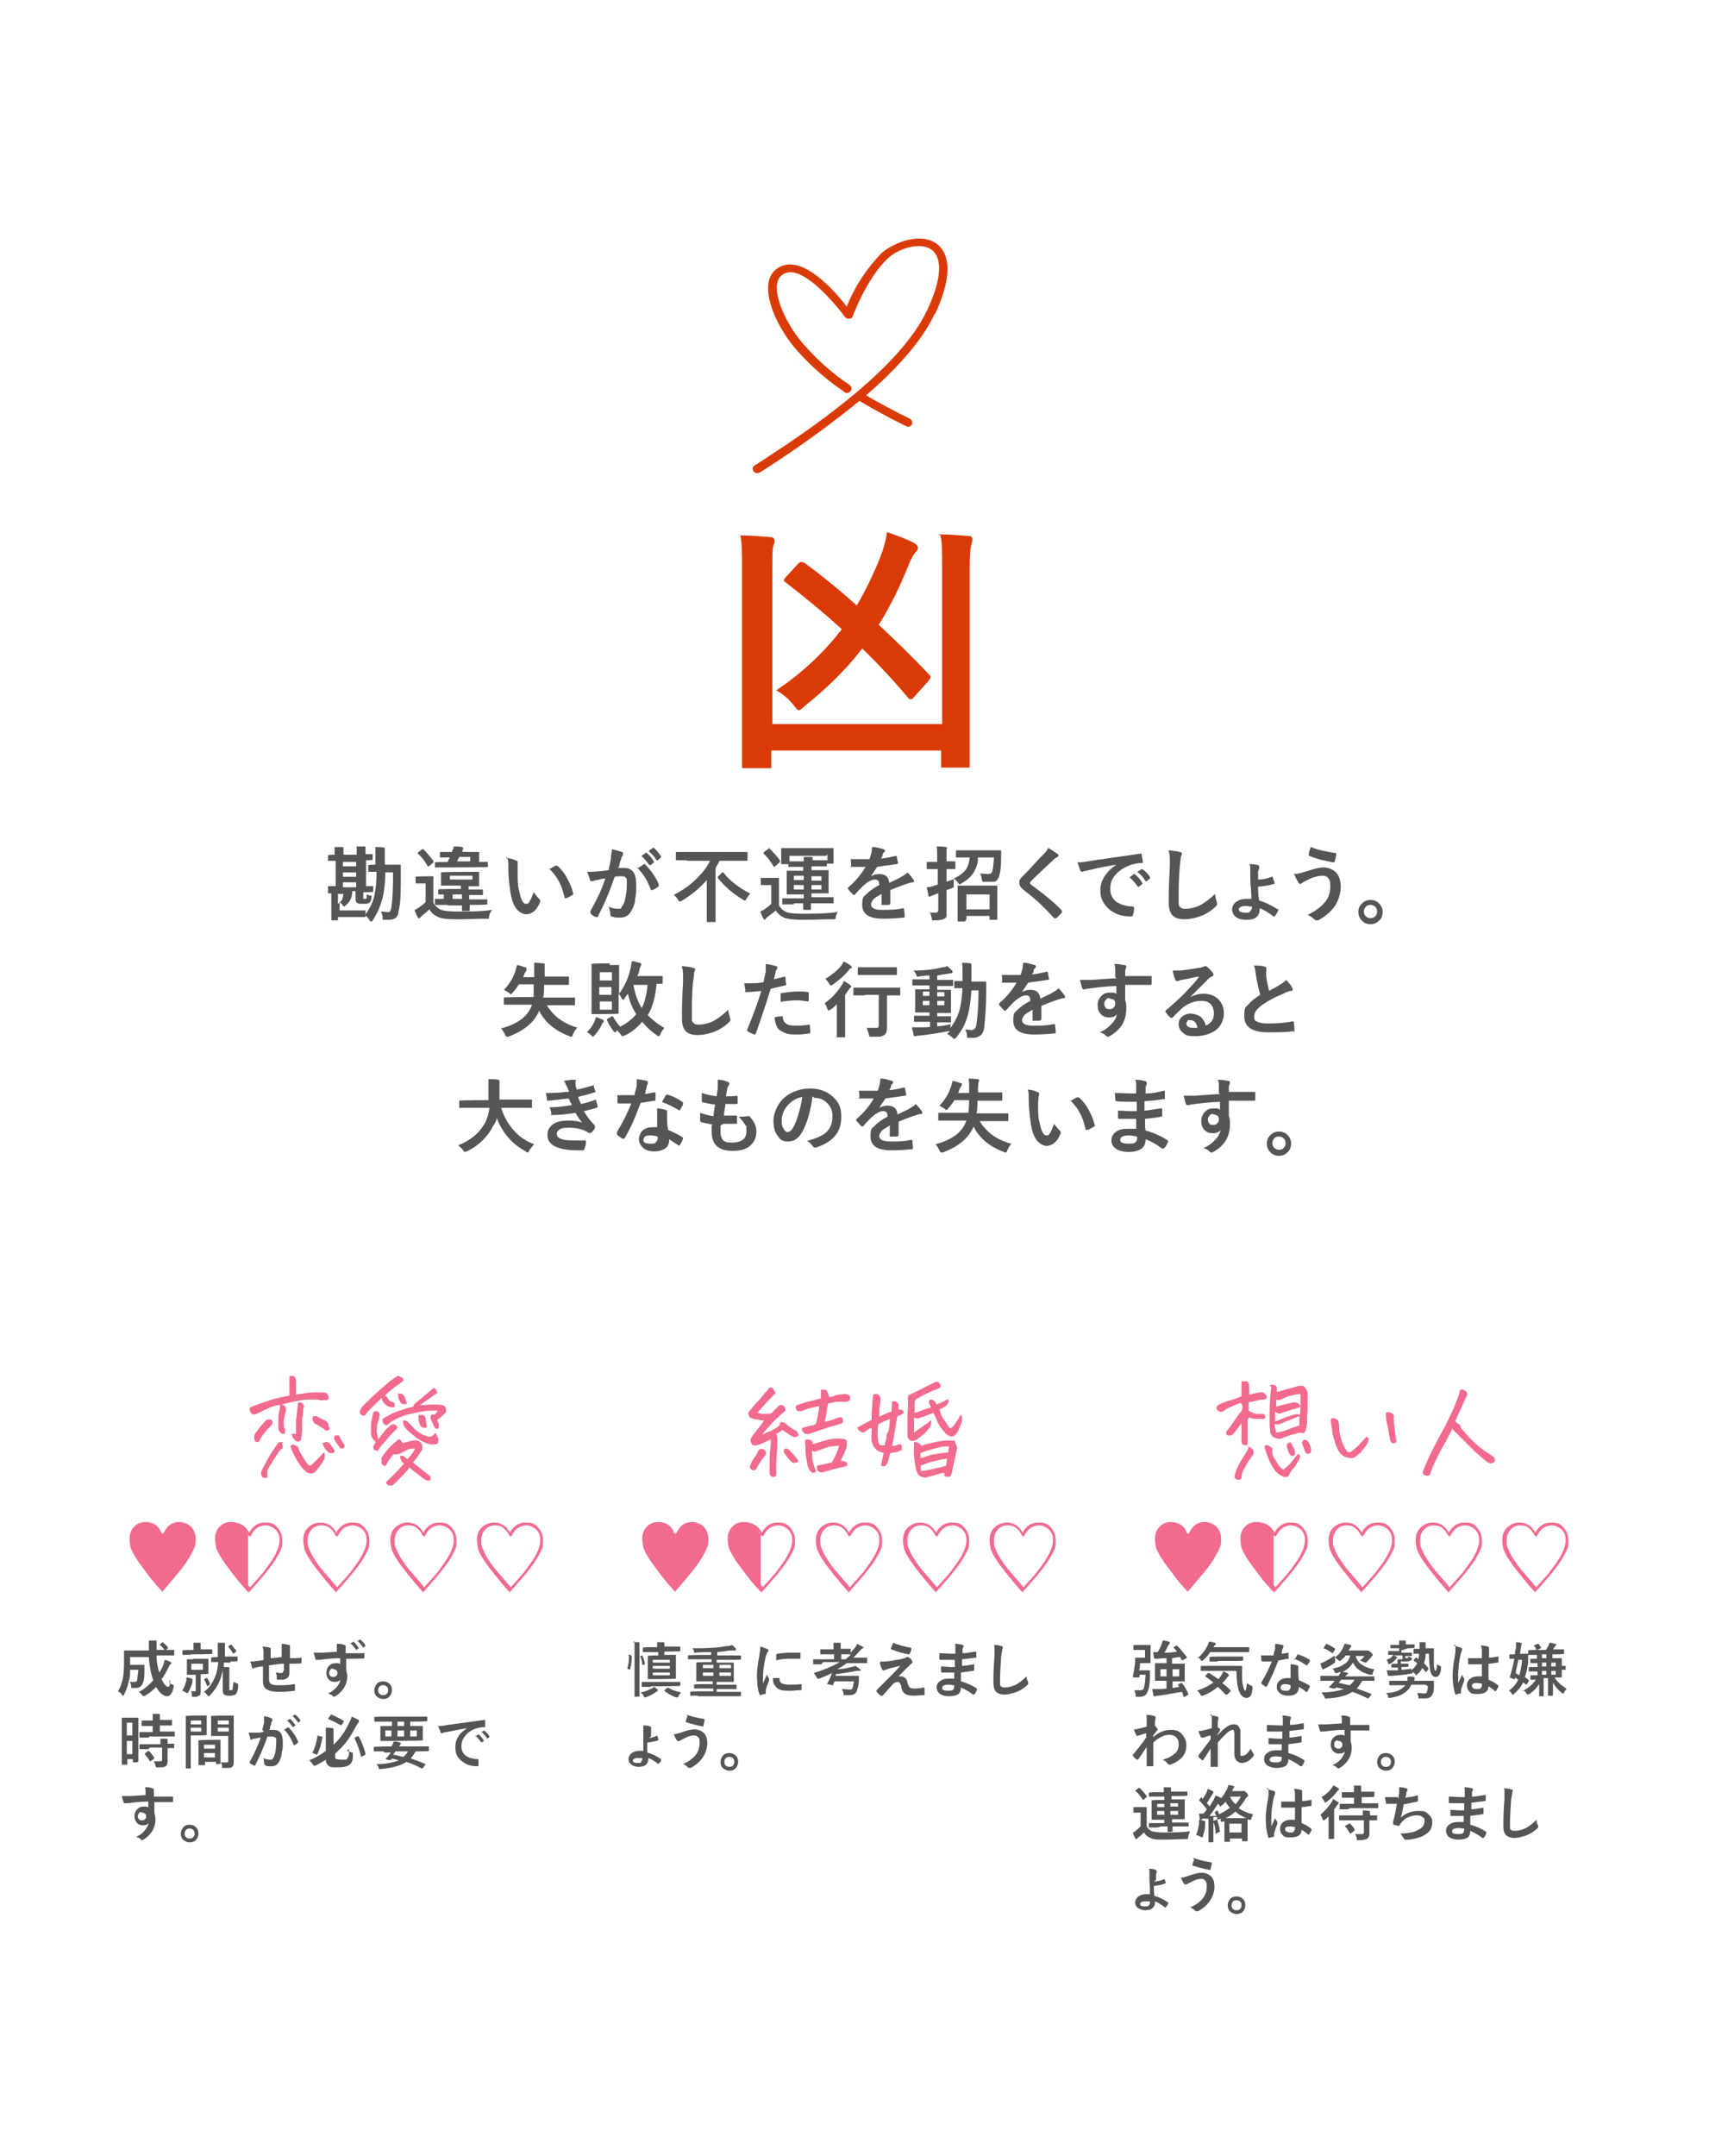 <?xml version="1.0" encoding="UTF-8"?>
<svg xmlns="http://www.w3.org/2000/svg" xmlns:xlink="http://www.w3.org/1999/xlink" version="1.1" viewBox="0 0 310 391">
  <defs>
    <style>
      .cls-1 {
        fill: none;
      }

      .cls-2 {
        isolation: isolate;
      }

      .cls-3 {
        clip-path: url(#clippath-1);
      }

      .cls-4 {
        clip-path: url(#clippath-2);
      }

      .cls-5 {
        fill: #f26b8e;
      }

      .cls-6 {
        fill: #da3b06;
      }

      .cls-7 {
        fill: #555;
      }

      .cls-8 {
        clip-path: url(#clippath);
      }
    </style>
    <clipPath id="clippath">
      <rect class="cls-1" x="37" y="275" width="8" height="16"/>
    </clipPath>
    <clipPath id="clippath-1">
      <rect class="cls-1" x="130" y="275" width="8" height="16"/>
    </clipPath>
    <clipPath id="clippath-2">
      <rect class="cls-1" x="223" y="275" width="8" height="16"/>
    </clipPath>
  </defs>
  <!-- Generator: Adobe Illustrator 28.7.10, SVG Export Plug-In . SVG Version: 1.2.0 Build 236)  -->
  <g>
    <g id="_レイヤー_1">
      <g>
        <g>
          <path class="cls-6" d="M169.6,57c3.7-8,2.2-11.4.3-12.8-2.9-2.1-7.7-.3-10,1.7-2.7,2.8-4.9,6.1-6.3,9.7-2-2.6-6.9-8.2-10.9-7.6-1.4.2-2.6,1.1-3.1,2.5-1.2,3.4,1.7,9.5,5.2,13.3,2.5,2.8,5.3,5.2,8.4,7.3.3.3.8.2,1.1-.2.3-.3.2-.8-.2-1.1h0c-3-2-5.7-4.4-8.1-7.1-3.5-3.9-5.8-9.3-4.9-11.8.3-.8,1-1.4,1.9-1.5,3.3-.5,8.5,5.7,10.3,8.1.2.3.7.4,1.1.2.1,0,.2-.2.3-.4,0,0,2.5-6.8,6.3-10.4,2-1.9,6-3.1,8-1.6s1.8,5.4-.8,10.9c-5.2,11.2-22.7,22.6-30.2,27.5l-1.1.7c-.4.2-.5.7-.2,1.1h0c.3.3.7.4,1.1.2l1.1-.7c5.9-3.8,11.6-7.9,17-12.3,2.8,1.7,6.6,3.7,8.5,4.6.4.2.8,0,1-.3.2-.4,0-.9-.4-1.1h0c-2.7-1.3-5.3-2.7-7.9-4.2,5.3-4.6,10.1-9.7,12.5-14.9"/>
          <g class="cls-2">
            <g class="cls-2">
              <path class="cls-6" d="M170.2,96.9c2.2,0,4,.2,5.5.3.4,0,.7.2.7.5s0,.5-.2,1c-.2.7-.3,2-.3,3.9v36.6h-5.2v-3.1h-30.8v3.2h-5.3v-36.4c0-2.5,0-4.4-.3-5.8,2.3,0,4.1.2,5.5.3.4,0,.7.3.7.6s0,.5-.2.9c-.2.5-.2,1.8-.2,3.9v28.5h30.8v-28.4c0-2.5,0-4.4-.3-5.8l-.4-.2ZM145.7,101.9c3.4,2.5,6.6,5.1,9.7,7.9,1.6-2.7,3-5.6,4.3-8.8.6-1.6,1-3.1,1.2-4.5,1.8.6,3.4,1.2,4.8,1.9.5.3.8.6.8.9s-.1.5-.4.8c-.4.5-.9,1.3-1.3,2.4-1.6,4-3.4,7.6-5.4,10.8,3.4,3.2,6.5,6.2,9.2,9.1.2.2.2.3.2.4s-.1.3-.3.6l-2.7,3c-.2.3-.4.4-.6.4s-.3,0-.5-.3c-2.7-3.2-5.5-6.2-8.3-8.9-2.9,3.8-6.4,7.2-10.4,10.4-.5.5-.9.8-1.1.8s-.5-.3-1-1c-1-1.2-2.1-2.1-3.1-2.6,4.6-3.1,8.6-6.8,11.9-11.1-3.3-3-6.7-5.8-10.2-8.5-.2,0-.3-.3-.3-.4s.1-.3.4-.6l2.2-2.4c.2-.2.4-.3.5-.3s.3,0,.5.2v-.2h0Z"/>
            </g>
          </g>
          <g class="cls-2">
            <g class="cls-2">
              <path class="cls-7" d="M61.3,165.1h5v.7c.9-1.2,1.5-2.5,1.7-3.9.2-1,.3-2.2.3-3.8h-1.3s-.2,0-.2-.1v-1.1h0c0-.1,1.3-.1,1.3-.1v-3.2c.5,0,1,0,1.5.1.1,0,.2,0,.2.1v3h2.7s.2,0,.2.1v1.5c0,3.1,0,5.4-.4,6.8,0,.6-.3,1.1-.6,1.3-.3.2-.7.3-1.2.3h-.8c-.2,0-.3,0-.3-.1v-.4c0-.4-.2-.7-.3-1,.5,0,.9.1,1.2.1s.4,0,.5-.2c0-.1.2-.4.2-.7.2-1.3.3-3.4.3-6.3h-1.4c0,1.7-.2,3.1-.4,4.2-.4,1.7-1,3.2-1.9,4.5,0,.2-.2.2-.3.2s-.2,0-.3-.3c-.2-.3-.5-.6-.7-.8h0v.3h-5v.5h0c0,0,0,.1,0,.1h-1.2v-4.9h-.6v-1.3h1.4v-4.6h-1.4v-1h0c0-.1,1.2-.1,1.2-.1v-1.4h1.4s.2,0,.2.1h0v1.3h2.4v-1.5h1.4s.2,0,.2.1v1.3h1.3v1h0c0,.1-1.2.1-1.2.1v4.7h1.3v1h0c0,.1-1.8.1-1.8.1v1.2h.2c.2,0,.3,0,.4-.1v-.7c.3.1.5.2.7.2h.2v.3c0,.5-.2.8-.4,1-.2.2-.5.2-1.1.2s-.9,0-1-.1c-.3-.1-.4-.4-.4-.7v-1.5h-.6c0,1.1-.4,1.9-1.1,2.5-.2.2-.3.3-.4.3s0,0-.3-.3c0-.2-.3-.3-.5-.5v1.5h-.3ZM62.3,162.1h-1v1.8c.4-.3.6-.5.8-.8,0-.3.2-.6.2-1ZM62.2,157.1h2.4v-.8h-2.4s0,.8,0,.8ZM62.2,159h2.4v-.8h-2.4s0,.8,0,.8ZM62.2,160.9h2.4v-.9h-2.4s0,.9,0,.9Z"/>
              <path class="cls-7" d="M89.1,165.2c-.2.3-.3.6-.4,1v.4h-.4c-1.9,0-3.6.1-5.3.1s-2.9-.1-3.5-.4c-.7-.3-1.2-.7-1.6-1.4-.4.4-.9.8-1.4,1.2l-.3.3s0,.1-.2.1-.2,0-.2-.1c-.2-.4-.4-.8-.6-1.4.3-.1.6-.3.9-.5.4-.3.8-.6,1.1-.9v-3.4h-1.8v-1.2h0c0-.1,3-.1,3-.1,0,0,.2,0,.2.1v4.7c.3.6.8,1,1.4,1.3.6.2,1.6.3,3,.3,2.3,0,4.3,0,6.3-.3l-.2.2h0ZM76.7,153.9c.7.7,1.3,1.4,1.9,2.2h0v.3l-.8.7h-.2q0,0,0,0c-.5-.9-1.1-1.7-1.8-2.3h0v-.2l.8-.6h.3-.2ZM81.1,157.3h-2.2v-.9h0c0-.1,2.3-.1,2.3-.1.2-.4.3-.7.4-.8h-1.8v-1h2.2v-.2c.2-.3.3-.5.3-.8.5,0,1,0,1.5.1,0,0,.2,0,.2.2v.2l-.2.4h0c0,.1,1.1.1,1.1.1h2v1.8h1.6v.9h0c0,.1-7.3.1-7.3.1h0ZM81.2,164.1h-2.3v-1.1h1.6v-.8h-1v-.9h0c0-.1,4.1-.1,4.1-.1v-.6h-3.6v-2.4h0c0-.1,6.9-.1,6.9-.1h0v2.6h-1.9v.6h2.6v.9h0c0,0,0,.1,0,.1h-2.5v.8h3.3v.9h0c0,.1-3.2.1-3.2.1v1.1h-1.4v-1h-2.6ZM85.7,159.5v-.7h-4.1v.7h4.1ZM82.1,163h1.7v-.8h-1.7v.8ZM85.4,155.4h-2.1l-.4.8h2.4v-.8h0Z"/>
              <path class="cls-7" d="M91.8,155.6c.8,0,1.5.3,1.9.5.2,0,.2.2.2.3v1.9c0,1.2,0,2.4.3,3.4.3,1.5.7,2.2,1.2,2.2s.5-.2.7-.5.4-.8.7-1.6c.3.4.6.8,1,1.2,0,0,.2.2.2.3v.2c-.3.8-.7,1.4-1.2,1.8-.4.3-.9.5-1.4.5s-1.3-.4-1.8-1.1c-.5-.7-.8-1.6-1-2.8-.2-1.4-.4-2.9-.4-4.4s0-1.4-.2-2h-.2ZM99.5,157.7c.5-.3.9-.5,1.2-.7h.4c.7.6,1.4,1.5,1.9,2.5.5.9.8,1.8,1,2.6h0s0,.2-.2.2c-.4.3-.8.5-1.2.6h0s-.2,0-.2-.2c-.3-1.2-.6-2.2-1.1-3-.4-.8-1-1.5-1.7-2.2v.2h-.1Z"/>
              <path class="cls-7" d="M110.4,157.6c.2-.5.3-1.2.4-1.9,0-.6.2-1.2.2-1.7.7.2,1.3.3,1.8.5.2,0,.2.1.2.3v.2c0,.2-.2.3-.3.6,0,.2-.2.5-.3,1,0,.4-.2.7-.3.8h1.2c1.4,0,2.1,1,2.1,2.9s0,1.8-.2,2.7c0,.8-.3,1.5-.6,2-.4.9-1.1,1.4-2,1.4s-1.2,0-1.6-.2c-.2,0-.3-.2-.3-.4,0-.6-.2-1.1-.3-1.4.6.3,1.1.4,1.7.4s.5,0,.6-.2c0-.1.2-.3.4-.6.4-1,.6-2.3.6-3.7s0-.9-.2-1.1c0-.2-.3-.3-.7-.3s-.8,0-1.3.1c-1,2.9-2,5.2-3,7.1,0,.1,0,.2-.2.2h-.2c-.5-.2-.8-.4-1-.7v-.4c1.2-2.1,2.1-4,2.7-5.9-.3,0-.8.1-1.5.3-.3,0-.5.1-.8.2h-.2s-.2,0-.3-.2c0-.4-.3-.9-.5-1.5.6,0,1.2,0,2-.1.5,0,1.1-.1,1.8-.2l.3-.2h-.2ZM115.6,157.5c.6-.4,1-.6,1.2-.8h.2c1.1,1.2,2,2.4,2.5,3.7h0v.3c-.3.3-.7.5-1.1.7h-.2s-.2,0-.2-.2c-.6-1.6-1.4-2.9-2.5-3.9v.2h0ZM116.4,155.2l.8-.6h0c.5.4,1,.9,1.4,1.6h0v.2l-.6.5h-.2c-.5-.7-1-1.3-1.5-1.7h0ZM117.8,154.2l.7-.5h0c.6.4,1,1,1.4,1.6h0v.2l-.6.5h-.2c-.4-.7-.9-1.2-1.5-1.7h.2Z"/>
              <path class="cls-7" d="M124.6,156h-2v-1.5h13v1.6h-5.1c-.2.5-.5.9-.7,1.3v9.7h0c0,0,0,.1-.1.1h-1.5v-7.6c-1.3,1.5-2.8,2.7-4.6,3.8-.2,0-.3.1-.3.1,0,0-.2-.1-.3-.3-.2-.4-.5-.7-.8-.9,1.5-.8,2.9-1.7,4.1-2.9s1.9-2.1,2.5-3.3h-4.2,0ZM136.1,162c-.2.3-.5.6-.7,1-.1.2-.2.3-.3.3s-.1,0-.4-.2c-1.7-1-3.2-2.3-4.5-3.9h0c0-.1,0-.2.1-.3l.7-.7h.2c.6.8,1.4,1.6,2.4,2.3.8.6,1.6,1.1,2.4,1.5h.1Z"/>
              <path class="cls-7" d="M152,165.3c-.2.3-.3.6-.4,1,0,.3-.1.4-.2.4h-.4c-1.9,0-3.6.1-5.1.1s-3-.1-3.7-.4c-.6-.3-1.1-.7-1.5-1.3-.3.3-.8.7-1.5,1.2-.1.1-.3.2-.3.3s-.2.2-.2.2c0,0-.1,0-.2-.2-.2-.3-.4-.8-.6-1.3.4-.2.7-.3.9-.5.3-.2.7-.5,1.1-.9v-3.4h-1.9v-1.2h0c0,0,0-.1.1-.1h3.2v5c.3.5.7.9,1.3,1.2.6.2,1.6.3,3,.3s4.2,0,6.2-.3h.2,0ZM139.6,153.9c.7.7,1.4,1.4,1.9,2.2h0c0,.1,0,.2-.1.3l-.8.7s-.1.1-.2.1,0,0-.1-.1c-.5-.9-1.1-1.7-1.8-2.3h0c0-.2,0-.1.1-.3l.8-.6s.1-.1.2-.1h.1,0ZM144.1,164h-2.2v-1h0c0,0,0-.1.1-.1h3.8v-.7h-3s-.1,0-.1-.1v-4c0-.1,0-.2.1-.2h2.9v-.7h-2.7v-.5h-1.1c-.1,0-.2,0-.2-.2v-2.7h9.5v2.6c0,.1,0,.2-.1.2h-1.1v.4h0c0,0,0,.1-.1.1h-2.7v.7h3.1v4.1h0c0,0,0,.1-.1.1h-3v.7h4v1h0c0,0,0,.1-.1.1h-4v1c0,.1,0,.2-.1.2h-1.1c-.1,0-.2,0-.2-.2v-1h-1.7v.2h.1ZM149.9,155.2h-6.7v1h2.6v-.8h1.4c.1,0,.2,0,.2.1v.5h2.7v-1.1l-.2.3ZM144,159.6h1.8v-.8h-1.8v.8ZM144,161.3h1.8v-.8h-1.8v.8ZM149,158.9h-1.8v.8h1.8v-.8ZM149,161.3v-.8h-1.8v.8h1.8Z"/>
              <path class="cls-7" d="M158.6,153.6c.7.1,1.3.3,1.7.4.1,0,.2.1.2.3s0,.2-.1.2c0,0-.2.2-.3.4v.2c0,.2-.2.4-.3.6,1-.1,1.9-.3,2.7-.5h0s.1,0,.2.2c0,.3.1.7.2,1.1h0c0,.1-.1.2-.3.2-1.2.2-2.3.3-3.5.5-.5.8-.9,1.3-1.1,1.7h0c.5-.3,1-.4,1.5-.4,1.1,0,1.7.5,1.8,1.6,1-.5,1.8-.8,2.2-1.1.5-.3.9-.5,1.1-.8.5.5.8.9,1.1,1.3,0,.1.1.2.1.3s0,.2-.2.2c-.3,0-.6.1-.9.2-1.5.5-2.5.9-3.2,1.2v2.4c0,.1,0,.2-.3.3h-1.1c-.4,0-.2,0-.2-.2v-1.8c-.7.4-1.2.7-1.5,1-.2.3-.4.6-.4.9,0,.7.7,1,2.1,1s2.3,0,3.7-.3h0s.2,0,.2.2c0,.4.1.8.1,1.2h0c0,.2,0,.3-.2.3-1,.1-2.3.2-3.7.2-2.5,0-3.8-.8-3.8-2.5s.3-1.4.8-2c.5-.5,1.3-1.1,2.3-1.6,0-.4-.1-.7-.2-.8-.1-.1-.3-.2-.6-.2h0c-.6,0-1.3.4-2.1,1.1-.5.5-1,1-1.5,1.6,0,0-.1.1-.2.1s0,0-.2-.1c-.4-.4-.7-.8-.9-1h0c0-.1,0-.2.1-.3,1.4-1.2,2.4-2.5,3.1-3.7h-2.4c-.9,0-.2,0-.2-.2s0-.6-.1-1.2h3.4c.2-.4.3-.9.4-1.3,0-.3.1-.6.1-.9h.4,0Z"/>
              <path class="cls-7" d="M168.5,165.5h1.2c.4,0,.5-.2.5-.6v-2.9c-.4.1-.6.2-.8.3,0,0-.2,0-.5.2-.1,0-.2.1-.3.1s-.2,0-.2-.2c0-.4-.2-.9-.3-1.5.4,0,.9-.1,1.4-.3l.6-.2v-2.8h-2v-1.2h0c0,0,0-.1.1-.1h1.8v-.7c0-.9,0-1.6-.1-2.1.6,0,1.1,0,1.6.1.2,0,.3,0,.3.1s0,.2-.1.3v2.2h1.6v1.4h-1.6v2.3c.5-.2.9-.3,1.3-.5v1.1c0,.5,0,.4,0,.4,0,0-.2.1-.4.2l-.9.3v4.7c0,.2-.2.4-.4.5-.3.2-.9.3-1.8.3s-.4,0-.4,0c0,0,0-.2-.1-.4-.1-.5-.2-.9-.4-1.1h-.1ZM179.9,155.5h-2.5c0,1.2-.4,2.1-.9,2.9-.5.7-1.2,1.3-2.1,1.8-.2.1-.3.2-.3.2,0,0-.2-.1-.3-.3-.2-.3-.5-.6-.8-.8,1-.4,1.7-1,2.2-1.6.4-.6.6-1.3.7-2.2h-2.5v-1.2h0c0,0,0-.1.1-.1h7.9c.1,0,.2,0,.2.1h0v1.1c0,2-.2,3.2-.5,3.8s-.5.7-1,.7h-1.5c-.6,0-.4,0-.4,0,0,0,0-.2-.1-.4,0-.4-.2-.8-.3-1.1.5,0,1,.1,1.4.1s.6-.1.7-.3c.2-.3.3-1.2.4-2.7h-.4,0ZM175.1,167.1h-1.2c-.1,0-.2,0-.2-.2v-6.3h7.2v6.1h0c0,0,0,.1-.1.1h-1.3v-.7h-4.2v.6c0,.1,0,.2-.2.2v.2h0ZM175.3,162.2v2.7h4.2v-2.7h-4.2Z"/>
              <path class="cls-7" d="M190.2,153.8c.7.4,1.2.8,1.7,1.1,0,0,.1.1.1.2s0,.2-.2.3-.5.3-.7.5c-1.6,1.5-3,2.8-4.1,3.9-.1.2-.2.3-.2.3,0,0,0,.2.2.3,2.3,1.7,4.2,3.2,5.6,4.7v.2c.1,0,.1.1,0,.2-.4.4-.7.8-1,1h-.2c0,.1-.1.1-.2,0-1.7-1.9-3.5-3.6-5.5-5.1-.5-.4-.8-.8-.8-1.3s0-.5.2-.7c0-.1.3-.4.5-.6.4-.4,1.1-1.1,2-2.1.7-.8,1.3-1.4,1.8-1.9s.6-.8.8-1.1h0Z"/>
              <path class="cls-7" d="M195.5,156.4c.5,0,1.3-.1,2.4-.3,4-.6,7-1,9-1.3h0c.1,0,.2,0,.2.2,0,.4.2.9.2,1.3s0,.2-.3.2c-.7,0-1.3.2-1.8.3-1.3.5-2.3,1.1-3,2-.6.7-.8,1.5-.8,2.4,0,1.9,1.3,3,4,3.2.2,0,.3,0,.3.2,0,.5,0,.9-.2,1.3,0,.2-.1.3-.3.3-1.6,0-2.9-.4-4-1.3-1-.9-1.6-2-1.6-3.3s.3-2,.9-2.9c.5-.7,1.1-1.3,2-1.9h0c-1.8.3-3.5.6-5,1-.5.1-.8.2-.9.2-.2,0-.3.1-.3.1-.1,0-.2,0-.3-.2-.2-.3-.3-.9-.6-1.6h.1ZM204.9,159.1l.8-.6h.1c.5.4,1,.9,1.4,1.6h0v.2l-.6.5h-.2c-.5-.7-1-1.3-1.5-1.7h0ZM206.3,158.1l.8-.5h.1c.6.4,1.1.9,1.4,1.5h0v.2l-.6.5h-.2c-.4-.7-.9-1.2-1.5-1.7h0Z"/>
              <path class="cls-7" d="M212.1,154.2c1,.1,1.6.2,1.9.3.2,0,.4.2.4.3s0,.2-.2.5c0,.2-.1.8-.2,1.8-.2,2.3-.2,4.2-.2,5.8s0,1.3.3,1.6.5.3,1.1.3,1.7-.2,2.6-.7c.9-.5,1.8-1.2,2.6-2,0,.5.2,1,.3,1.4,0,.2.1.3.1.4s-.1.3-.3.5c-.8.8-1.8,1.4-2.9,1.8-.9.3-1.8.5-2.8.5s-1.8-.3-2.2-.8-.6-1.2-.6-2.3,0-3.1.2-6.5v-1c0-.7,0-1.2-.2-1.7v-.2h0Z"/>
              <path class="cls-7" d="M228.2,159.5c.9,0,1.7-.2,2.5-.5h.1s.1,0,.1.1c0,.3.2.6.3,1h0c0,.1,0,.2-.1.2-.7.2-1.7.4-2.9.5,0,.6,0,1.5.2,2.5,1.1.3,2.2.9,3.4,1.6,0,0,.1,0,.1.1h0c-.2.5-.4.8-.6,1.1,0,0-.1.1-.2.1h-.1c-.9-.7-1.7-1.2-2.5-1.5v.2c0,.6-.2,1.1-.7,1.5-.4.3-1,.4-1.8.4s-1.5-.2-1.9-.6c-.4-.3-.6-.8-.6-1.3s.3-1.1.8-1.4c.5-.3,1-.5,1.7-.5h1c0-.7-.1-1.8-.2-3.3v-1.9c0-.5,0-.9-.2-1.1.7,0,1.3.1,1.6.2.2,0,.2.1.2.2v.3c0,.2-.1.4-.2.6v1.4h0ZM227,164.4c-.3,0-.6-.1-1-.1s-.7,0-1,.2c-.2.1-.3.3-.3.4,0,.4.4.6,1.2.6s.7,0,.9-.3c.2-.2.3-.4.3-.6v-.2h0Z"/>
              <path class="cls-7" d="M234.9,158.5c.4,0,1-.2,1.8-.4,1.5-.5,2.6-.8,3.4-.8s1.9.4,2.4,1.1c.5.6.7,1.5.7,2.5s-.4,2.5-1.2,3.6c-.7.9-1.6,1.7-2.9,2.4h-.3c-.1,0-.2,0-.4-.2-.4-.4-.8-.6-1.2-.8,1.5-.7,2.6-1.6,3.3-2.5.6-.8.8-1.7.8-2.7s-.1-1.1-.4-1.5c-.2-.3-.6-.4-1-.4-.7,0-1.5.2-2.4.6-.6.3-1,.5-1.3.7-.1.1-.2.2-.3.2s-.3-.1-.4-.3c-.2-.3-.5-.9-.8-1.6h.2,0ZM237.8,153.6c1.1.5,2.6.8,4.4,1.1.1,0,.2,0,.2.2s0,0,0,0c-.1.6-.2,1-.3,1.3,0,.1-.1.2-.2.2h0c-1.6-.3-3-.6-4.4-1.2,0,0-.1,0-.1-.2s0,0,0-.1c0-.4.2-.8.4-1.4h0Z"/>
              <path class="cls-7" d="M248.6,163.2c.6,0,1.2.2,1.6.7.4.4.6.9.6,1.5s-.2,1.2-.7,1.6c-.4.4-.9.6-1.5.6s-1.2-.2-1.6-.7c-.4-.4-.6-.9-.6-1.5s.2-1.2.7-1.6c.4-.4.9-.6,1.5-.6ZM248.6,164.1c-.4,0-.7.1-.9.4-.2.2-.3.5-.3.8s.1.7.4.9c.2.2.5.3.8.3s.7-.1.9-.4c.2-.2.3-.5.3-.8s-.1-.7-.4-.9c-.2-.2-.5-.3-.8-.3Z"/>
            </g>
            <g class="cls-2">
              <path class="cls-7" d="M104.6,186.5c-.3.3-.5.7-.7,1.1,0,.3-.2.4-.3.4s-.2,0-.3-.1c-2.7-1-4.5-2.6-5.5-4.6-.9,2.1-2.7,3.6-5.6,4.7h-.3s-.2-.1-.3-.4c-.2-.4-.4-.8-.7-1.1,3-.8,4.9-2.2,5.6-4.3h-5.1v-1.3h0c0-.1,5.4-.1,5.4-.1v-2.3h-2.7c-.3.6-.7,1-1.1,1.5l-.3.3s-.2,0-.3-.2c-.3-.2-.6-.4-1-.6.9-.9,1.6-2,2.1-3.4,0-.3.2-.7.3-1.1.6.1,1.1.3,1.4.4.2,0,.3.1.3.2v.3s0,.2-.3.5l-.3.8h2v-2.6c.4,0,.9,0,1.6.1.2,0,.3,0,.3.2v2.2h4.4v1.3c0,.1,0,.2-.2.2h-4.3c0,.9,0,1.7-.2,2.3h5.8v1.3h0c0,0,0,.1,0,.1h-5.1c1.2,2,3.1,3.4,5.7,4.1h-.3Z"/>
              <path class="cls-7" d="M106.4,187.2c.6-.5,1.1-1.2,1.5-2.1,0-.2.2-.4.2-.7.4.2.8.3,1.2.5,0,0,.2.1.2.2v.2s-.2.2-.3.4c-.3.7-.7,1.3-1.3,2l-.3.3s-.2,0-.3-.2c-.3-.3-.6-.5-.9-.7h0,0ZM110.7,175h1.6v5.2c.9-1.2,1.6-2.6,2-4.3.2-.6.2-1.2.3-1.6.5,0,1,.2,1.4.3.2,0,.3.1.3.2v.2c0,.1-.2.4-.3.7,0,.5-.2.9-.4,1.3h4.6v1.4h-1.1c-.2,2.3-.7,4.2-1.6,5.7.9.9,1.9,1.7,3,2.3-.2.3-.5.6-.7,1.1,0,.2-.2.4-.3.4s-.2,0-.4-.2c-.9-.6-1.8-1.4-2.6-2.4-.9,1-1.9,1.9-3.2,2.5-.2,0-.3.1-.4.1s-.2-.1-.3-.3c-.2-.3-.4-.5-.6-.7h-.2c0,.3-.2.3-.3.3s0,0-.3-.3c-.4-.6-.8-1.2-1.1-1.9h0c0-.1,0-.2.2-.3l.7-.4h.2c.3.7.8,1.3,1.3,1.9,1.1-.6,2.1-1.3,2.9-2.3-.7-1.1-1.2-2.3-1.5-3.7-.2.3-.4.5-.6.8,0,.2-.2.3-.3.3s0-.1-.3-.3c0-.3-.3-.5-.5-.8v3.6h0c0,.1-4.9.1-4.9.1v-9.1h0c0-.1,3.3-.1,3.3-.1v.3h.1ZM111,176.3h-2.2v1.5h2.2v-1.5ZM108.7,180.4h2.2v-1.4h-2.2v1.4ZM111,183.1v-1.5h-2.2v1.5h2.2ZM117.4,178.6h-2.5c.3,1.7.8,3.1,1.5,4.2.6-1.1.9-2.6,1.1-4.4v.2h0Z"/>
              <path class="cls-7" d="M123.8,175.2c1,.1,1.6.2,1.9.3.2,0,.4.2.4.3s0,.2-.2.5c0,.2,0,.8-.2,1.8-.2,2.3-.2,4.2-.2,5.8s0,1.3.3,1.6.5.3,1.1.3,1.7-.2,2.6-.7,1.8-1.2,2.6-2c0,.5.2,1,.3,1.4,0,.2.1.3.1.4s-.1.3-.3.5c-.8.8-1.8,1.4-2.9,1.8-.9.3-1.8.5-2.8.5s-1.8-.3-2.2-.8c-.4-.5-.6-1.2-.6-2.3s0-3.1.2-6.5v-1c0-.7,0-1.2-.2-1.7v-.2h0Z"/>
              <path class="cls-7" d="M140.2,177.6c.6-.1,1.3-.3,2.1-.5h0s.1,0,.2.2c0,.4,0,.8.1,1.1h0c0,.2,0,.3-.2.3-.9.2-1.7.4-2.6.6-1,3.2-1.9,5.9-2.7,8.1,0,.1-.1.2-.2.2h-.1c-.5-.2-.9-.4-1.2-.6,0,0-.1-.1-.1-.2s0,0,0,0c1-2.4,1.9-4.8,2.6-7.1-1.1.1-1.9.2-2.6.2s-.3,0-.3-.2c0-.3-.1-.7-.2-1.4h1.1c.8,0,1.6,0,2.4-.2.1-.5.2-1.1.4-1.9v-1.4c.9.1,1.5.3,1.9.4.1,0,.2.1.2.2v.2c-.2.3-.3.5-.3.6,0,.2-.1.5-.2.8,0,.3-.1.5-.2.6h0ZM140.5,184.5c.6-.2,1-.2,1.3-.2s.2,0,.2.2c0,.6.3.9.7,1.2.3.2.9.3,1.6.3s1.4,0,2.5-.2h0s.1,0,.1.1c0,.5.1,1,.1,1.3h0s0,.2-.2.2c-.8.1-1.4.2-2,.2-1,0-1.9,0-2.4-.3-.5-.2-.9-.4-1.2-.7s-.6-1.1-.7-2.1h0ZM141.6,181.7v-1.6h.2c1.1-.2,2.1-.3,2.9-.3s1.2,0,1.8.1h.2v1.4c0,.2,0,.3-.2.3s0,0-.1,0c-.6-.1-1.2-.2-1.9-.2s-1.9.1-3,.3h.1Z"/>
              <path class="cls-7" d="M153.1,177.9c.5.3.8.5,1.1.7.1.1.2.2.2.3s0,.1-.1.2c-.1,0-.2.2-.3.3-.3.4-.5.8-.7,1v7.6h0c0,0,0,.1-.1.1h-1.4v-6c-.4.4-.8.8-1.2,1-.2.1-.3.2-.3.2,0,0-.1-.1-.2-.3-.2-.5-.3-.8-.5-1.1,1.3-.9,2.3-2,3.1-3.3.2-.2.3-.5.4-.8h0ZM153.1,174.4c.5.2.9.5,1.2.7.1.1.2.2.2.3s0,.2-.2.2-.2.2-.4.4c-.8,1-1.8,1.8-2.9,2.6-.1,0-.3.1-.3.1,0,0-.2-.1-.3-.3-.2-.3-.4-.7-.7-.9,1.2-.7,2.2-1.5,2.9-2.4.2-.2.3-.5.4-.7h.1ZM156.9,180.5h-2.1v-1.3h0c0,0,0-.1.1-.1h8.4v1.3h0c0,0,0,.1-.1.1h-2.3v5.7c0,.7-.1,1.2-.5,1.5-.2.1-.4.2-.8.3h-1.9s0-.2-.1-.4c-.1-.5-.3-.9-.4-1.2h1.6c.5,0,.4,0,.5-.1,0,0,.1-.2.1-.4v-5.5h-2.5ZM157.5,176.8h-1.9v-1.3h0c0,0,0-.1.1-.1h7v1.3h0c0,0,0,.1-.1.1h-5.1Z"/>
              <path class="cls-7" d="M172.5,185.4c0,.2-.1.5-.1.7v.3c.7-.9,1.3-2,1.7-3.4.2-.9.4-2.2.5-3.8h-1.5v-1.2h0c0,0,0-.1.1-.1h1.4v-1.2c0-.8,0-1.6-.1-2.1.5,0,1,0,1.5.1.1,0,.2,0,.2.2v3.1h2.5c.1,0,.2,0,.2.2v1.4c0,2.9-.2,5.2-.4,6.9-.1.6-.3,1-.7,1.3-.3.2-.7.4-1.3.4h-.8c-.2,0-.3,0-.3-.1v-.4c0-.4-.2-.7-.3-1,.5,0,.9.1,1.2.1s.7-.3.8-.9c.2-1.4.4-3.5.4-6.3h-1.3c-.1,1.7-.3,3.2-.6,4.3-.4,1.7-1.2,3.1-2.2,4.3-.2.2-.3.2-.3.2,0,0-.1,0-.3-.2-.3-.3-.6-.5-1-.7l.5-.5h-.3c-1.6.3-3.4.6-5.2.8-.3,0-.5,0-.6.1h-.3s-.2,0-.2-.3-.2-.8-.3-1.3h1.6c.8,0,1.3,0,1.7-.1v-.9h-2.7c-.1,0-.2,0-.2-.1v-.9h0c0,0,0-.1.1-.1h2.7v-.6h-2.6v-4.1h0c0,0,0-.1.2-.1h2.4v-.7h-3.1v-1h0c0,0,0-.1.1-.1h3v-.7c-.9,0-1.5.1-1.9.2h-.4s0-.1-.1-.3c0-.2-.2-.5-.5-.8,2,0,3.8-.2,5.3-.6.3,0,.6-.1.8-.2.4.3.7.6.9.8,0,0,.1.2.1.3s-.1.2-.3.2-.3,0-.7.1c-.7.1-1.3.2-1.8.3v.8h2.8s.1,0,.1.1v.9h0c0,0,0,.1-.1.1h-2.8v.7h2.5v4.1h0c0,0,0,.1-.1.1h-2.4v.6h2.5v1s0,.1-.2.1h-2.3v.7c.8,0,1.7-.2,2.5-.4v-.3h0ZM167.4,180.6h1.2v-.8h-1.2v.8ZM167.4,182.3h1.2v-.8h-1.2v.8ZM171.3,179.9h-1.3v.8h1.3v-.8ZM171.3,182.3v-.8h-1.3v.8h1.3Z"/>
              <path class="cls-7" d="M186,174.6c.7.1,1.3.3,1.7.4.1,0,.2.1.2.3s0,.2-.1.2c0,0-.2.2-.3.4v.2c0,.2-.2.4-.3.6,1-.1,1.9-.3,2.7-.5h0s.1,0,.2.2c0,.3.1.7.2,1.1h0c0,.1-.1.2-.3.2-1.2.2-2.3.3-3.5.5-.5.8-.9,1.3-1.1,1.7h0c.5-.3,1-.4,1.5-.4,1.1,0,1.7.5,1.8,1.6,1-.5,1.8-.8,2.2-1.1.5-.3.9-.5,1.1-.8.5.5.8.9,1.1,1.3,0,.1.1.2.1.3s0,.2-.2.2c-.3,0-.6.1-.9.2-1.5.5-2.5.9-3.2,1.2v2.4c0,.1-.1.2-.3.3h-1.1c-.4,0-.2,0-.2-.2v-1.8c-.7.4-1.2.7-1.5,1-.2.3-.4.6-.4.9,0,.7.7,1,2.1,1s2.3,0,3.7-.3h0s.2,0,.2.2c0,.4.1.8.1,1.2h0c0,.2,0,.3-.2.3-1,.1-2.3.2-3.7.2-2.5,0-3.8-.8-3.8-2.5s.3-1.4.8-2c.5-.5,1.3-1.1,2.3-1.6,0-.4-.1-.7-.2-.8-.1-.1-.3-.2-.6-.2h0c-.6,0-1.3.4-2.1,1.1-.5.5-1,1-1.5,1.6,0,0-.1.1-.2.1s0,0-.2-.1c-.4-.4-.7-.8-.9-1h0c0-.1,0-.2.1-.3,1.4-1.2,2.4-2.5,3.1-3.7h-2.4c-.9,0-.2,0-.2-.2s0-.6-.1-1.2h3.4c.2-.4.3-.9.4-1.3,0-.3.1-.6.1-.9h.4,0Z"/>
              <path class="cls-7" d="M202.3,177.2v-1.3c0-.4,0-.7-.2-1.1.7,0,1.3.1,1.8.2.3,0,.4.1.4.3s0,.2-.1.3c0,.1,0,.2-.1.4v1h4.6c1.7,0,.2,0,.2,0v1.4c0,.1,0,.2-.2.2h-4.6v2.8c.2.4.2.9.2,1.5,0,2.1-.9,3.7-2.7,4.8-.3.2-.5.3-.6.3s-.3,0-.4-.2c-.3-.3-.7-.5-1.1-.6.9-.4,1.6-.9,2.2-1.6.5-.5.8-1.1.9-1.7-.3.4-.7.6-1.4.6s-1.2-.2-1.6-.7c-.4-.4-.5-1-.5-1.6s.3-1.3.8-1.7c.4-.4.9-.5,1.5-.5s.9,0,1.1.3v-1.5c-2.2.1-3.9.3-5.2.5-.1,0-.3,0-.4.1h-.3c-.1,0-.2,0-.3-.2-.1-.3-.2-.8-.4-1.5h1.9c.8,0,2.4-.2,4.7-.3l-.2-.2h0ZM201.3,181c-.3,0-.5,0-.7.3s-.3.4-.3.7.1.6.3.8.4.2.6.2.6,0,.8-.3c.2-.2.3-.4.3-.7s-.1-.6-.3-.7c-.2-.1-.4-.2-.7-.2h0Z"/>
              <path class="cls-7" d="M217.3,177.1c-.9.2-1.9.4-2.9.6-.3,0-.5.1-.6.2h-.3c-.1,0-.3,0-.3-.3-.2-.3-.3-.8-.5-1.6h1.4c1-.1,2.2-.3,3.4-.5.4,0,.7-.2.8-.2s.2-.1.3-.1.2,0,.3.1c.4.3.7.6,1,1,.1.1.2.2.2.4s0,.3-.3.4c-.2,0-.4.2-.7.5l-1.7,1.7-1.5,1.5h0c.8-.4,1.6-.6,2.4-.6,1.2,0,2.1.4,2.8,1.1.6.7.9,1.5.9,2.5s-.5,2.4-1.6,3.1c-.9.6-2.1,1-3.6,1s-1.8-.2-2.3-.7c-.5-.4-.7-.9-.7-1.5s.2-1,.7-1.4c.4-.3.9-.5,1.4-.5s1.4.2,1.9.6c.4.4.8.9.9,1.6.6-.3,1-.6,1.2-1s.3-.8.3-1.3-.2-1.3-.7-1.7c-.4-.4-1-.5-1.6-.5-1.3,0-2.6.5-3.8,1.6l-1.3,1.3c-.1.1-.2.2-.3.2s-.1,0-.2-.1c-.3-.2-.6-.6-.9-1h0c0-.1,0-.2.1-.3,1.1-.9,2.3-2,3.6-3.3,1-1.1,1.8-1.9,2.3-2.6v-.2h0ZM217.2,186.3c-.2-.9-.6-1.3-1.3-1.3s-.4,0-.5.2c-.1.1-.2.2-.2.4,0,.5.4.8,1.3.8s.5,0,.7,0h0Z"/>
              <path class="cls-7" d="M227.4,175.1c.8,0,1.5,0,2,.2.2,0,.3.1.3.2v.6c-.1,0,0,.4,0,1,.1.9.3,1.8.5,2.6.3-.2.7-.4,1.1-.6.5-.3.8-.5,1-.6.5-.3.8-.6,1-.8.5.5.8.9,1.1,1.4,0,.1.1.2.1.3,0,.2-.1.3-.3.3-.4,0-.9.2-1.4.5-1.5.6-2.6,1.2-3.5,1.8-1.2.8-1.8,1.5-1.8,2.3s.2.8.6,1c.4.2,1,.3,1.8.3,1.8,0,3.3-.1,4.6-.4h0s.2,0,.2.2c0,.3.1.8.1,1.4s0,.2-.3.2c-1.1.2-2.6.2-4.5.2-2.9,0-4.3-1-4.3-2.9s.3-1.6.9-2.3c.4-.5,1.1-1,2-1.6-.3-1.1-.6-2.3-.8-3.7-.1-.8-.2-1.4-.4-1.7h0Z"/>
            </g>
            <g class="cls-2">
              <path class="cls-7" d="M85.3,200.9h-2v-1.3h0c0-.1,5.3-.1,5.3-.1v-3.8c.8,0,1.4,0,1.7.1.2,0,.3.1.3.2v3.4h5.9v1.5h-5.6c.5,1.6,1.3,3,2.4,4.2,1,1.1,2.2,1.9,3.6,2.4-.3.3-.6.7-.9,1.1,0,.2-.2.4-.3.4s-.2,0-.3-.2c-2.5-1.3-4.3-3.4-5.3-6.1,0,.5-.3,1-.6,1.4-1,2-2.6,3.6-4.8,4.7-.2,0-.3.1-.4.1,0,0-.2-.1-.3-.3-.2-.3-.5-.6-.9-.9,2.3-.9,3.9-2.3,4.9-4.1.4-.8.6-1.6.8-2.7h-3.5,0Z"/>
              <path class="cls-7" d="M103.2,198c0-.4-.3-.7-.4-1-.2-.4-.3-.7-.5-1,.6-.1,1.2-.2,1.8-.2s.3,0,.3.3v.7c0,.3.2.5.2.8,1-.2,2-.5,3.1-.8h0c0,.4.2.7.3,1.1h0c0,.1,0,.2-.2.2-.8.3-1.8.5-2.9.8,0,.4.3.8.5,1.3,1-.2,1.9-.5,2.7-.8h0c0,.3.2.7.3,1.1h0v.3c-.8.3-1.6.5-2.5.7.7,1.2,1.4,2,2,2.6v.4c0,.3-.4.6-.6.9h-.2q0,.1-.2.1c-.2-.1-.5-.3-.9-.5-.7-.3-1.7-.5-2.8-.5s-1.3.1-1.7.3c-.3.2-.5.5-.5.8,0,.5.3.8,1,1,.6.2,1.4.2,2.5.2h1.6s.2,0,.2.2h0c0,.6-.2,1.1-.3,1.4,0,.1,0,.2-.3.2h-1.1c-1.8,0-3.2-.3-4.1-.8-.8-.5-1.2-1.1-1.2-2s.4-1.5,1.1-2c.7-.4,1.5-.6,2.6-.6s2,.1,2.6.4c-.3-.4-.8-1-1.2-1.8-1.8.3-3.1.4-4.1.4s-.2,0-.3-.2c0-.5-.2-.9-.3-1.2,1.4,0,2.7-.2,4-.4,0-.1,0-.3-.3-.6,0-.3-.2-.5-.3-.6-1.5.2-2.7.3-3.6.4-.2,0-.3,0-.3-.2s0-.5-.2-1.2c1.1,0,2.4,0,3.7-.2h.5Z"/>
              <path class="cls-7" d="M116.8,198.4c.5,0,1.1-.2,1.9-.3h.2v1.3c0,.4,0,.2-.2.2-.5.1-1.3.2-2.5.4-1,2.8-2,4.9-2.9,6.4,0,0,0,.1-.2.1h-.2c-.4-.3-.8-.5-1-.8v-.4c1.1-1.8,2-3.6,2.6-5.2h-2.3s-.2,0-.2-.2v-1.3h3.1c0-.5.3-1,.4-1.7v-1.2c.9.1,1.4.2,1.8.3.2,0,.2.1.2.2v.3c0,.1-.2.3-.2.6,0,0,0,.3-.2.7,0,.3,0,.5-.2.6h-.1ZM119.2,204.7v-3.7c.7,0,1.2.2,1.6.3,0,0,.2.1.2.2v.9c0,.8,0,1.6.2,2.5,1.1.5,2,.9,2.7,1.4v.2h0c-.2.6-.5,1-.7,1.3h0c-.4-.3-1.1-.7-1.8-1.2,0,.8-.3,1.4-.8,1.7s-1.1.5-1.9.5-1.6-.2-2.1-.7c-.4-.4-.7-.9-.7-1.5s.3-1.3.8-1.7,1.1-.5,1.9-.5h1.2l-.3.3h-.3ZM119.2,206.1c-.4-.2-.9-.2-1.2-.2s-.8,0-1,.2-.3.4-.3.6c0,.5.4.7,1.3.7s.8-.1,1-.3.3-.4.3-.7v-.3h-.1ZM120.1,199.8c.4-.7.6-1.1.7-1.2,0,0,0-.1.2-.1h0c.9.2,1.9.7,2.9,1.4v.4c-.2.3-.4.7-.6,1.1h0c-1.2-.7-2.2-1.2-3.1-1.5h0Z"/>
              <path class="cls-7" d="M130.7,204.1v1.2c0,.7.2,1.2.5,1.5s.8.4,1.5.4c1.8,0,2.7-.7,2.7-2s0-.9-.3-1.3c-.2-.4-.6-.9-1.1-1.4h.5c.2,0,.5,0,1.1-.1h.3c.8.8,1.3,1.7,1.3,2.8s-.4,2-1.3,2.7c-.8.6-1.8.8-3,.8-2.5,0-3.8-1.1-3.8-3.4s0-.6.1-1.4c-.8-.1-1.5-.3-2-.4,0,0-.2-.1-.2-.3v-1.4c.8.3,1.7.5,2.4.6.1-.8.2-1.5.3-2.1-1-.1-1.7-.3-2.2-.4-.2,0-.2-.1-.2-.3v-1.4c.9.3,1.8.5,2.7.6.1-.8.2-1.3.2-1.7v-1.3c.8,0,1.4.2,1.8.4.2,0,.3.2.3.3s0,.2-.1.3c0,0-.2.3-.3.6,0,.4-.2.9-.2,1.4h.5c.4,0,.9,0,1.4-.1.1,0,.2,0,.2.2v1.1c0,.1,0,.2-.2.2h-2c0,.3-.2,1-.3,2.1h2.2c.1,0,.2,0,.2.2v1.1c0,.1,0,.2-.2.2h-2.3l-.5.3h0Z"/>
              <path class="cls-7" d="M147.4,198.8c-.4,2.8-1,4.9-1.9,6.5-.7,1.2-1.5,1.7-2.6,1.7s-1.4-.4-1.9-1.1c-.5-.7-.7-1.6-.7-2.7s.6-2.8,1.7-3.9,2.9-1.9,4.9-1.9,3.3.6,4.4,1.7,1.3,2.1,1.3,3.5c0,2.7-1.5,4.5-4.6,5.5h-.2c-.1,0-.3-.1-.4-.3-.2-.3-.6-.7-1-.9,1.5-.4,2.7-.9,3.4-1.5.8-.7,1.2-1.7,1.2-2.9s-.3-1.8-1-2.5-1.4-.9-2.3-.9h0l-.3-.3h0ZM145.6,198.9c-1.1.2-1.9.7-2.6,1.4-.8.9-1.2,1.8-1.2,2.8s.1,1.2.4,1.7c.2.3.4.5.6.5.4,0,.8-.3,1.1-.9.4-.7.7-1.5,1-2.6.3-1,.5-1.9.6-2.8h0Z"/>
              <path class="cls-7" d="M160.1,195.6c.7.1,1.3.3,1.7.4.1,0,.2.1.2.3s0,.2-.1.2c0,0-.2.2-.3.4v.2c0,.2-.2.4-.3.6,1-.1,1.9-.3,2.7-.5h0s.1,0,.2.2c0,.3.1.7.2,1.1h0c0,.1-.1.2-.3.2-1.2.2-2.3.3-3.5.5-.5.8-.9,1.3-1.1,1.7h0c.5-.3,1-.4,1.5-.4,1.1,0,1.7.5,1.8,1.6,1-.5,1.8-.8,2.2-1.1.5-.3.9-.5,1.1-.8.5.5.8.9,1.1,1.3,0,.1.1.2.1.3s0,.2-.2.2c-.3,0-.6.1-.9.2-1.5.5-2.5.9-3.2,1.2v2.4c0,.1,0,.2-.3.3h-1.1c-.4,0-.2,0-.2-.2v-1.8c-.7.4-1.2.7-1.5,1-.2.3-.4.6-.4.9,0,.7.7,1,2.1,1s2.3,0,3.7-.3h0s.2,0,.2.2c0,.4.1.8.1,1.2h0c0,.2,0,.3-.2.3-1,.1-2.3.2-3.7.2-2.5,0-3.8-.8-3.8-2.5s.3-1.4.8-2c.5-.5,1.3-1.1,2.3-1.6,0-.4-.1-.7-.2-.8-.1-.1-.3-.2-.6-.2h0c-.6,0-1.3.4-2.1,1.1-.5.5-1,1-1.5,1.6,0,0-.1.1-.2.1s0,0-.2-.1c-.4-.4-.7-.8-.9-1h0c0-.1,0-.2.1-.3,1.4-1.2,2.4-2.5,3.1-3.7h-2.4c-.9,0-.2,0-.2-.2s0-.6-.1-1.2h3.4c.2-.4.3-.9.4-1.3,0-.3.1-.6.1-.9h.4,0Z"/>
              <path class="cls-7" d="M183.4,207.5c-.3.3-.5.7-.7,1.1,0,.3-.2.4-.3.4s-.2,0-.3-.1c-2.7-1-4.5-2.6-5.5-4.6-.9,2.1-2.7,3.6-5.6,4.7h-.3s-.2-.1-.3-.4c-.2-.4-.4-.8-.7-1.1,3-.8,4.9-2.2,5.6-4.3h-5.1v-1.3h0c0,0,0-.1.1-.1h5.4c0-.6.1-1.3.1-2.3h-2.7c-.3.6-.7,1-1.1,1.5l-.3.3s-.2,0-.3-.2c-.3-.2-.6-.4-1-.6.9-.9,1.6-2,2.1-3.4.1-.3.2-.7.3-1.1.6.1,1.1.3,1.4.4.2,0,.3.1.3.2s0,.1-.1.3c0,0-.1.2-.3.5l-.3.8h2v-.6c0-.7,0-1.4-.1-2,.4,0,.9,0,1.6.1.2,0,.3,0,.3.2s0,.1-.1.3c0,.2-.1.6-.1,1.3v.6h4.4v1.3c0,.1,0,.2-.2.2h-4.3c0,.9,0,1.7-.2,2.3h5.8v1.3h0c0,0,0,.1-.1.1h-5.1c1.2,2,3.1,3.4,5.7,4.1h0Z"/>
              <path class="cls-7" d="M186.4,197.6c.8,0,1.5.3,1.9.5.2,0,.2.2.2.3s0,.2-.1.4c0,.3-.1.8-.1,1.5,0,1.2,0,2.4.3,3.4.3,1.5.7,2.2,1.2,2.2s.5-.2.7-.5.4-.8.7-1.6c.3.4.6.8,1,1.2.1,0,.2.2.2.3v.2c-.3.8-.7,1.4-1.2,1.8-.4.3-.9.5-1.4.5s-1.3-.4-1.8-1.1c-.5-.7-.8-1.6-1-2.8-.2-1.4-.4-2.9-.4-4.4s0-1.4-.2-2h0ZM194.1,199.7c.5-.3.9-.5,1.2-.7h.4c.7.6,1.4,1.5,1.9,2.5.5.9.8,1.8,1,2.6h0s0,.2-.2.2c-.4.3-.8.5-1.2.6h-.1s-.2,0-.2-.2c-.3-1.2-.6-2.2-1.1-3-.4-.8-1-1.5-1.7-2.2v.2h0Z"/>
              <path class="cls-7" d="M206.1,204.7v-1.8h-3.1c-.1,0-.2,0-.2-.2v-1.3c.8,0,1.6.1,2.4.1h1v-1.7h-1.5c-.8,0-1.5,0-2.1-.1-.1,0-.2,0-.3-.2,0-.4,0-.8-.1-1.3.9,0,2.2.1,3.9.1v-1.5c0-.4,0-.7-.2-1,.8,0,1.4.1,1.9.3.1,0,.2.1.2.3v.2c-.1.3-.2.5-.2.7v1c1.1,0,2.2-.2,3.3-.5h.1s.1,0,.1.2v1.1c0,.4,0,.2-.2.2-1.1.2-2.2.3-3.5.4v1.7c.5,0,1.4-.2,3-.4h.1s.1,0,.1.1v1.2c0,.1,0,.2-.2.2-1,.2-2,.3-2.9.4,0,1,0,1.7.1,2.1,1.4.4,2.8,1,4,1.8,0,0,.1.1.1.2h0c-.2.5-.4.9-.7,1.2,0,0-.1.1-.2.1h-.2c-.9-.7-1.9-1.3-3-1.7,0,.8-.3,1.5-.9,1.8-.5.3-1.2.5-2.2.5s-1.8-.2-2.4-.7c-.5-.4-.7-.8-.7-1.4s.3-1.2.9-1.6c.5-.4,1.2-.5,2.1-.5h1.5,0ZM206.2,206.1c-.5-.1-1-.2-1.4-.2-1.1,0-1.6.3-1.6.8s.5.7,1.5.7,1.1-.1,1.4-.4c.1-.2.2-.4.2-.8h0Z"/>
              <path class="cls-7" d="M221.1,198.2v-1.3c0-.4,0-.7-.2-1.1.7,0,1.3.1,1.8.2.3,0,.4.1.4.3s0,.2-.1.3c0,.1,0,.2-.1.4v1h4.6c1.7,0,.2,0,.2,0v1.4c0,.1,0,.2-.2.2h-4.6v2.8c.2.4.2.9.2,1.5,0,2.1-.9,3.7-2.7,4.8-.3.2-.5.3-.6.3s-.3,0-.4-.2c-.3-.3-.7-.5-1.1-.6.9-.4,1.6-.9,2.2-1.6.5-.5.8-1.1.9-1.7-.3.4-.7.6-1.4.6s-1.2-.2-1.6-.7c-.4-.4-.5-1-.5-1.6s.3-1.3.8-1.7c.4-.4.9-.5,1.5-.5s.9,0,1.1.3v-1.5c-2.2.1-3.9.3-5.2.5-.1,0-.3,0-.4.1h-.3c-.1,0-.2,0-.3-.2-.1-.3-.2-.8-.4-1.5h1.9c.8,0,2.4-.2,4.7-.3l-.2-.2h0ZM220.1,202c-.3,0-.5,0-.7.3s-.3.4-.3.7.1.6.3.8.4.2.6.2.6,0,.8-.3c.2-.2.3-.4.3-.7s-.1-.6-.3-.7c-.2-.1-.4-.2-.7-.2h0Z"/>
              <path class="cls-7" d="M232,205.2c.6,0,1.2.2,1.6.7.4.4.6.9.6,1.5s-.2,1.2-.7,1.6c-.4.4-.9.6-1.5.6s-1.2-.2-1.6-.7c-.4-.4-.6-.9-.6-1.5s.2-1.2.7-1.6c.4-.4.9-.6,1.5-.6ZM232,206.1c-.4,0-.7.1-.9.4-.2.2-.3.5-.3.8s.1.7.4.9c.2.2.5.3.8.3s.7-.1.9-.4c.2-.2.3-.5.3-.8s-.1-.7-.4-.9c-.2-.2-.5-.3-.8-.3Z"/>
            </g>
          </g>
        </g>
        <g>
          <g class="cls-2">
            <g class="cls-2">
              <path class="cls-5" d="M58.4,254c-.3-.1-.6-.2-.9-.2h-1.6c-.8,0-1.7.2-2.8.4-.7.2-1.4.3-2,.5,0,0,.3.1.5.2.2.3.3.6.3.8-.2.7-.3,1.3-.4,1.7s0,.8,0,1.1,0,.5.2.6v.7c0,.2-.2.2-.3.2s-.2,0-.4-.1c0,0-.2-.1-.2-.2-.2-.2-.3-.4-.3-.8v-1.8c0-.7.2-1.4.3-2v-.3h-.4c-.8.2-1.5.4-2.2.8-.7.3-1.2.6-1.7.8,0,0-.3.1-.4.1s-.3,0-.5-.2-.3-.4-.3-.8.2-.3.4-.4c.2-.1.7-.3,1.3-.5s1.4-.5,2.3-.8c.8-.2,1.9-.5,3.2-.7v-3.2c0-.3,0-.4.3-.4h.3c.4.1.5.4.6.8v2.6c1.4-.2,2.4-.4,3.2-.4h1.8c.5,0,.8.3.9.8,0,.4,0,.6-.4.6h-.8,0ZM46.1,260.4c0-.2.2-.4.3-.6.4-.5.7-1,1.2-1.5.4-.5.7-.8.9-.9h.5c.2,0,.3.2.4.3s0,.3,0,.4,0,.3-.3.5c-.2.2-.4.4-.7.7-.2.3-.5.6-.7.9s-.5.7-.6,1c0,.2-.2.3-.4.3s-.4,0-.5-.3c0-.2-.2-.5,0-.8h-.1ZM51,261.6c.2.2.3.5.3.8s-.2.4-.4.5c-.2.2-.4.5-.6.8-.2.4-.6.8-.9,1.4-.4.6-.7,1.1-.9,1.6v1.3h-.6c-.2,0-.3-.1-.4-.3-.2-.4-.2-.7,0-1.1s.5-1,1-1.9,1.2-2,2-3.1c0,0,.2-.1.3-.1h.3s.2,0,.4.2h-.5,0ZM53.9,262.1c0,.2.2.4.3.6,0,.4.4.9.8,1.6s.7,1.1.8,1.2c.2.3.5.4.7.1.2-.1.5-.4.9-.8s.9-.9,1.3-1.4c0,0,.2.1.2.3v.6c0,.2-.2.6-.7,1.3-.5.7-.8,1.1-1,1.3-.2.2-.5.3-.7.3s-.5,0-.8-.2c-.6-.4-1.1-1-1.6-1.8s-.9-1.6-1.2-2.3c0-.3-.2-.5-.2-.5,0,0,0-.2.2-.3,0-.1.2-.2.4-.1s.3.1.4.2h.2,0ZM53.3,260h.4v-2c0-.8.2-1.8.3-3.1,0-.2,0-.4.2-.6h.4s.3.2.4.4c.2.2.2.5,0,.8,0,.6,0,1.2-.2,1.7v1.4c0,.9,0,1.6-.2,2.1v.4c0,.1-.2.2-.4.3-.3,0-.5,0-.7-.2,0-.1-.2-.3-.4-.5,0-.2-.2-.4-.2-.7h.4ZM59.8,259c0,.3-.3.4-.6.4s-.3-.2-.6-.4c-.3-.2-.7-.4-1.2-.7-.4-.1-.7-.5-.7-1s0-.3.2-.5h.5c.4.2.9.5,1.4.7s.7.5.8.8c0,.3,0,.5.2.6h0ZM58.6,261.7c.5-.3.9-.3,1.2.1.3.3.5.7.8,1.1.2.4,0,.6-.4.6s-.5,0-.7-.2c-.4-.4-.6-.7-.8-1,0-.2-.2-.4-.2-.7h.1ZM61.7,262.6c-.5-.7-.9-1.2-1.1-1.7,0-.2,0-.4.2-.6h.5c.2,0,.3.1.3.2.2.5.5,1,.9,1.6,0,.2,0,.4-.2.5,0,0-.2.1-.3.1s-.2,0-.3-.1Z"/>
              <path class="cls-5" d="M72.4,249.6c.2,0,.4.2.5.2s.2.2.3.5c-.3.3-.6.6-1,.8-.3.2-.8.6-1.3,1s-.9.8-1.1,1c.3.1.5.3.6.6.2.3.4.4.6.5.4,0,.6.3.6.6s0,.4-.3.4h-.4c-.4-.1-.8-.3-1.1-.6-.3-.3-.5-.7-.6-1.1-.2.2-.6.6-1.1,1.1s-.9.9-1.2,1.2-.5.6-.6.7c0,.2-.3.3-.5.2s-.3-.2-.4-.2c0,0,0-.3-.2-.5.2-.4.4-.8.6-1s.6-.6,1.2-1.2,1.4-1.3,2.3-2.1,1.5-1.3,1.8-1.5.7-.5,1.1-.7h.2ZM68.7,260.9c.3-.4.6-.8,1-1.3s.8-.8,1.2-1.2c.3-.1.6-.2.8,0,.2,0,.4.3.4.6-.6.5-1.1,1.1-1.5,1.5-.4.5-.7.9-1.1,1.3s-.7.9-1,1.3c-.3,0-.5-.1-.6-.2s-.2-.3-.2-.6c.2-.3.3-.6.5-.8-.6-.5-.9-1-.9-1.6v-1.6c0-.5.2-1.2.4-2.1.2-.3.4-.4.6-.3.2,0,.4.2.5.3,0,.2.2.4,0,.6,0,.5-.2,1-.4,1.6,0,.6-.2,1.2,0,1.6s0,.8.2.9h.2,0ZM69.1,264.6c.2-.4.6-1,1.1-1.6s1.2-1.3,2.1-2c0,0,.3,0,.4.2,0,.1.3.3.4.5,1-.3,1.7-.5,2.2-.5s.5,0,.8.2.4.4.5.7v.8c-.5.6-.8,1.2-1.1,1.6s-.5.6-.6.7c.2.1.5.4,1,.8s1.1.9,1.9,1.5c0,0,.2.2.3.3v.4c0,.2-.2.3-.4.3s-.5-.1-.8-.3c-.9-.7-1.8-1.4-2.7-2.1,0,.3-.5.7-.9,1.2-.5.5-1.1,1.1-1.9,1.9,0,.1-.3.2-.5.2s-.4,0-.5-.1c-.2-.1-.3-.3-.4-.5,1.4-1.3,2.5-2.5,3.3-3.4,0,0-.3-.2-.4-.3,0-.2-.2-.4-.3-.6v-.5h.5c.3.2.6.4.8.6.7-.7,1.2-1.4,1.4-1.9-.5,0-1.1,0-1.6.3s-1,.5-1.4.7c-.3,0-.6.1-.9,0-.6.6-1.1,1.4-1.5,2.2-.4-.1-.6-.3-.7-.5v-.8h-.1ZM79.4,252.5c-.4.3-.9.7-1.5,1.1s-1.2.8-1.7,1.2c.9,0,1.6-.1,2.2-.1s1.2,0,1.7.1c.4,0,.7.3.8.6v.7c-.5.5-1,1-1.6,1.4l.3.8v.6c0,.1-.2.2-.4.2s-.4-.2-.5-.5-.3-.7-.6-1.3v-.4c0-.1,0-.3.3-.4h.4c.2,0,.4-.3.6-.7h-1.2c-.6,0-1.6.1-2.8.4-1.2.2-2.2.5-3.1.9-.8.4-1.4.7-1.8,1.1-.3.4-.6.3-.9,0,0-.1-.2-.2-.2-.4v-.4c0-.1.3-.3.7-.5.4-.2.8-.5,1.3-.7s1.1-.4,1.7-.6,1.2-.4,1.9-.5c0-.2,0-.3.2-.5.7-.6,1.3-1.1,1.9-1.6s1-.8,1.2-1c.3-.4.6-.3.8,0,0,.2.2.5.3.7v-.2h0ZM73.9,254.5c-.4.2-.7.2-1.1,0-.4-.5-.6-1-.6-1.5s0-.3.2-.3h.4c.4.2.6.5.7.9s.3.8.3,1h0ZM79.1,260c.3.5.5.9.4,1.4,0,.3-.2.5-.5.5s-.7.1-1,0c-.3,0-.6-.2-.9-.3-.7-.3-1.4-.7-2-1.2s-1.2-1-1.7-1.6c-.2-.3-.3-.7-.3-1.2h.5s.3.1.3.2c.4.3.8.8,1.3,1.3s1.2,1,2.1,1.3c.7.3,1.2.1,1.6-.5h.2ZM77.3,258.9h-.5s-.3-.1-.4-.2c-.4-.5-.5-1.1-.5-1.7s.2-.4.4-.4h.5s.3.3.4.5c0,.4.2,1,.2,1.7h0Z"/>
            </g>
          </g>
          <g class="cls-2">
            <g class="cls-2">
              <path class="cls-5" d="M138,260.3c.6-.3,1.2-.6,1.8-.8.6-.3,1.1-.6,1.6-1,0-.2.1-.4.2-.6h.5c.1,0,.3.2.5.3.4.4.9.7,1.3,1l.4.2c.2,0,.3.2.4.4s.2.4.1.5c-.1.2-.3.3-.5.3s-.4,0-.5-.1c-.3-.1-.6-.3-1-.6-.4-.3-.7-.5-.9-.6-.3.3-.6.4-.7.5-.1,0-.2.2-.4.2.1.2.2.5.2.7v1.6c-.1,1.6-.2,2.7-.2,3.5v1.8c-.2.2-.4.3-.7.2-.2,0-.3-.2-.4-.3-.1-.2-.2-.3-.1-.5v-1.7c0-.7,0-1.8.2-3.2v-1.1c-.4.2-.8.4-1.2.6s-.9.4-1.3.5h-.6c-.2,0-.3-.2-.4-.4-.2-.3-.2-.7,0-1,.3-.5.7-1,1.1-1.5s.8-1,1.2-1.6c-.5,0-.9-.1-1.3-.2-.4,0-.7-.1-.9-.2-.2,0-.4-.2-.5-.4s-.2-.4-.2-.6c.5-.6,1-1.3,1.6-1.9s1-1.1,1.3-1.5c.3-.3.5-.6.7-.8.1-.2.3-.3.4-.4h.1c.1,0,.2,0,.4.2.2.3.4.5.5.8-1.1,1.1-2.2,2.3-3.3,3.6.2,0,.5.2,1.1.2s1,0,1.4-.1c.2-.2.4-.4.7-.7l.8-.8c.2,0,.5,0,.6.1.2,0,.3.2.4.4.1.3.1.5,0,.6-.7.5-1.2,1.1-1.7,1.5-.5.5-.9.9-1.2,1.3-.4.4-.9,1-1.5,1.8v-.2h0ZM138.9,263.8c-.7.8-1.2,1.6-1.7,2.5-.1.3-.4.4-.7.3-.4-.2-.6-.4-.4-.9.2-.5.4-.9.7-1.3s.5-.8.7-1.2c.2-.5.6-.6,1.1-.3.3.2.4.5.4.8h-.1ZM144.1,265.3c-.2,0-.4,0-.5-.2-.5-.4-.9-1-1.4-1.7v-.6c.1,0,.2-.1.3-.1h.3c.1,0,.3.2.5.4s.7.7,1.4,1.6c.1.2.1.4,0,.5-.2,0-.3.1-.5,0h-.1ZM148.7,255c-.5,0-1,.2-1.5.3s-1.1.3-1.8.6h-.6c-.2,0-.3-.2-.4-.4-.1-.1-.1-.3,0-.6.4-.2.8-.3,1.4-.5s1.6-.4,3.1-.8v-1.6h.7c.2,0,.4.2.5.4s.2.5.3.9c.3,0,.6,0,1-.2s1-.2,1.7-.3c.3,0,.7,0,1,.3.1.2.2.5.1.7-.1.2-.4.4-.7.4h-1.5c-.5,0-1,.2-1.8.3,0,.3-.1.7-.2,1-.1.8-.2,1.6-.4,2.3.6-.1,1.1-.2,1.6-.4s.8-.3,1-.4c.2,0,.4,0,.5.1.1,0,.2.2.2.4s0,.4-.1.6c-.3,0-.8.3-1.7.5-.8.2-1.6.5-2.5.8-.8.3-1.4.5-1.8.6-.3.1-.5,0-.8,0-.2-.2-.4-.4-.5-.6s0-.4.1-.5c.9-.2,1.4-.4,1.7-.4s.5-.2.7-.3c.2-.6.3-1.2.4-1.8,0-.5.2-1,.2-1.5h.1ZM148,266.9c-.3.2-.6.3-.9,0-.3-.3-.6-.8-.7-1.6s-.3-1.5-.3-2.2,0-1.2-.1-1.6c0-.1,0-.3.2-.4,0-.1.3-.1.6,0,.3,0,.5.2.6.4v.4c1-.3,1.9-.6,2.8-.8.8-.2,1.6-.3,2.4-.2.2,0,.4,0,.6.1.2,0,.4.2.4.5v.6c0,.4-.2.8-.4,1.3s-.4.9-.7,1.5c.4,0,.7.1.9.2.2,0,.3.3.3.7-.4.1-.9.3-1.6.4-.7.2-1.6.4-2.9.8-.2,0-.5,0-.9-.3-.1-.3-.1-.5-.1-.7s.2-.3.4-.3c.6-.1,1.4-.3,2.3-.5.4-.7.7-1.3.9-1.8s.3-1,.4-1.2c-.3,0-.8,0-1.3.1-.5,0-1,.2-1.5.4-.5.2-.9.3-1.4.5-.3.1-.5,0-.7-.2,0,.9,0,1.7.2,2.3s.3,1.1.4,1.2c0,.1.2.3.2.6v-.2h0Z"/>
              <path class="cls-5" d="M158,258.9c-.3.2-.7.4-1.2.8-.2.2-.6,0-1-.3-.3-.4-.4-.6,0-.7.5-.2.9-.5,1.3-.7.4-.2.7-.4,1-.5,0-.6,0-1.4.1-2.2,0-.9.1-1.6.2-2.3,0-.1.1-.2.2-.2h.4c.2,0,.4.2.5.3s.2.3.2.5c0,.8-.1,1.4-.2,1.9v1.4c.4-.2.7-.3,1.1-.5s.7-.3,1.1-.4c0-.6.1-1.1.1-1.4v-.4s.2-.1.3-.1c.2,0,.4,0,.6.2.3.3.4.5.3.7v.6c.3,0,.6,0,.8.2.1.2.2.4,0,.5,0,.1-.4.3-1,.5-.2.9-.3,1.6-.4,2.2,0,.3-.1.7-.2,1,0,.2,0,.5-.1.8-.1.6-.2,1.1-.3,1.4.3,0,.6,0,.8-.1s.5-.2.7-.2.2.2.3.4v.5c0,.2-.2.3-.4.3-.3.2-.9.3-1.7.4-.2.8-.4,1.5-.6,1.9-.1.3-.3.4-.5.5-.2,0-.5,0-.6-.2.2-.8.3-1.5.5-2.2-.8-.2-1.3-.5-1.6-.9,0,0-.2-.2-.2-.3-.2-.3-.3-.6-.4-.9,0-.5-.1-.9,0-1.3v-1.1h-.1ZM161.1,259.8c.2-.8.3-1.7.3-2.5-.7.3-1.4.6-2.1,1-.1.9-.2,1.9,0,2.9,0,.2,0,.4.1.5h0c.1.3.3.4.5.4h.6c0-.5.2-.9.3-1.4,0-.4.1-.7.2-1.1v.2h0ZM173.5,259.9c-.3.4-.5.6-.8.6s-.6-.1-1.1-.5c-.8-.8-1.3-1.6-1.6-2.3-.3-.7-.5-1.2-.7-1.5-.5.2-1,.4-1.3.5h0c-.4.2-.6.3-.8.3s-.4.1-.5.2h-.5c-.2,0-.3-.1-.4-.2v2.8c.9-.7,1.6-1.1,1.9-1.4.4-.2.8-.5,1.2-.9,0,.4,0,.7-.1,1.1-.5.9-1.4,1.7-2.6,2.5-.2.1-.4.2-.7.2s-.4-.1-.6-.3c-.2-.2-.3-.4-.3-.6v-2.6c0-.9,0-1.6.1-2.2v-1.9c0-.7,0-.6.2-.7.1-.1.3-.2.6-.3.4-.2,1-.5,1.8-.9s1.6-.8,2.4-1.2h.3c.1,0,.2,0,.3.1s.2.3.3.4v.4c0,.1-.2.2-.4.3-.5.2-1.1.4-1.7.7-.6.3-1.4.7-2.3,1.2-.2.2-.3.4-.3.7v1.8c.5-.1,1-.3,1.5-.5s1-.3,1.5-.5c-.1-.2-.2-.4-.3-.5,0-.1-.1-.3-.1-.5s0-.3.3-.4c.3,0,.5.1.7.3s.3.4.4.6c.4-.2,1-.4,1.7-.8s.3,0,.4,0c.1.1.1.3,0,.5h0c-.2.4-.4.6-.8.8s-.6.3-.8.4c.2.7.4,1.3.8,1.8s.7,1.1,1.1,1.6c.3,0,.5-.3.7-.5s.4-.6.7-1,.4-.8.6-1c.2.3.2.6.2,1s-.2.8-.4,1.3-.4.9-.5,1h0ZM167.8,267.9h-.4c-.1,0-.3-.1-.4-.2-.2,0-.4-.2-.5-.4-.2-.3-.3-.7-.4-1.1-.3-1.4-.4-2.7-.3-4v-.6c0-.1.2-.2.4-.1s.5.1.6.3c.2.2.3.3.3.4.5-.2,1.2-.4,2.1-.6s2-.4,3.2-.4.7.2.9.5.3.6.3,1c-.3,1.3-.5,2.4-.7,3.2s-.2,1.3-.4,1.6c0,.2-.1.3-.3.3h-.5c-.2,0-.3-.1-.4-.2v-.5c-.3,0-.8.1-1.4.3s-1.3.4-2.2.6h0ZM172.2,262.3h-.8c-.5,0-1.1.2-1.9.4s-1.6.4-2.5.8c-.1.2,0,.5,0,.9.3,0,.7-.2,1.3-.4.6-.2,1.2-.3,1.9-.4s1.3-.2,1.8-.2c0-.4.1-.8.2-1.2h0ZM171.9,264.5c-.9.1-1.8.3-2.6.5s-1.6.5-2.3.8c0,.3,0,.6.1,1,1.6-.3,3.1-.6,4.5-1,0-.4.2-.9.2-1.3h.1Z"/>
            </g>
          </g>
          <g class="cls-2">
            <g class="cls-2">
              <path class="cls-5" d="M225,254.4c-.6.2-1.2.5-1.7.7s-1,.5-1.2.7c-.4.3-.8.3-1.2,0-.4-.4-.3-.8.2-1.1.7-.3,1.4-.6,2.2-.8s1.4-.5,1.9-.7v-2.7h1c.2,0,.3.4.4.9v1.5c.6-.1,1.2-.3,1.9-.4.4-.1.8,0,1.1.4.3.5.2.8-.4.9-.7,0-1.6.3-2.7.5v1.5c.6.4,1.1.6,1.6.6h.9c.3,0,.5.2.5.5s-.2.5-.5.4h-1.3c-.4,0-.8-.1-1.2-.3,0,.2-.1.4-.2.6v4.2c0,.2-.1.2-.3.3-.4,0-.7-.2-.8-.5h0v-3.5c-.4.5-.7.9-.9,1.2s-.4.5-.5.6c-.1.2-.3.3-.5.4s-.4,0-.6,0-.3-.3-.3-.6c.8-1,1.4-1.9,1.8-2.5s.8-1.1,1-1.3c.2-.5.2-.8.1-1.2l-.3-.3h0ZM226.2,262.3c.3,0,.5.1.8.3.4.3.5.7.3,1.2-.5.7-.9,1.2-1.2,1.8s-.6,1-.7,1.3-.2.7-.2,1.2c-.2.3-.5.3-.8.2-.2,0-.3-.2-.4-.3s-.1-.3,0-.6.2-.8.5-1.4.7-1.3,1.1-1.9.7-1.1.9-1.6l-.3-.2h0ZM235.4,263.6c.4.2.5.5.4.7s-.2.5-.4.8-.4.8-.8,1.2-.6.9-.8,1.2c0,.1-.2.3-.3.3s-.4.1-.7,0c-.4-.2-.8-.4-1.1-.7-.5-.4-.8-1-1.1-1.5s-.5-1.1-.7-1.6-.3-.8-.4-1.1-.1-.5-.1-.7c.2-.2.5-.2.8,0s.6.3.6.6v.6c0,.5.2.9.5,1.3s.4.7.7,1.1.5.5.8.7c.4-.3.9-.7,1.4-1.3s.9-1.1,1.2-1.5h0ZM230.3,251.4c0-.2.2-.3.5-.3s.4.1.6.2.2.3.2.5v.6c.2,0,.6-.1,1.2-.3s1.2-.3,1.8-.5,1-.3,1.4-.3.5,0,.7.3.4.5.5,1v1.5c0,1.1,0,2-.1,2.7,0,1,0,1.7-.2,2.2,0,.4-.2.7-.3.8s-.4.1-.8,0c-.9.2-2,.5-3.2,1-.3.1-.6.2-.8.1s-.5-.1-.8-.3c-.2-.1-.3-.2-.4-.4s-.1-.3-.2-.5c0-.5-.1-1-.1-1.6v-1.9c0-1.5.1-3.1.3-4.8h-.3,0ZM231.3,258.2c-.1.2-.1.5,0,.8s.1.6.2.8c.7-.1,1.5-.3,2.2-.6s1.4-.5,2-.7v-1.7c-1,.4-1.8.7-2.5,1s-1.2.5-1.3.5-.4,0-.6-.1h0ZM235.9,254.5v-1.7c-.7,0-1.3.2-1.8.3s-.9.3-1.3.5-.6.3-.8.3-.3,0-.5-.1v1.3c.4-.1.9-.3,1.4-.4s1.2-.3,1.8-.4c.6,0,1,.2,1.2.8h0c-.1.1-.2.1-.4.2-.2,0-.4.1-.6.2-.3,0-.8.2-1.4.4s-1,.3-1.2.4-.4,0-.5,0-.3-.2-.5-.3v1.8h0c.3-.1.9-.4,1.7-.7s1.4-.5,1.8-.6.7,0,1,0c0-.3.1-.8.1-1.5v-.5ZM233.8,261.5c.2,0,.4.1.5.3.1.3.2.6.3.7s.2.4.3.7v.5c0,.2-.2.2-.3.3s-.3,0-.5-.1c-.2-.2-.3-.4-.4-.7s-.2-.6-.3-.9c0-.4.1-.7.6-.6l-.2-.2h0ZM236.8,263.4c-.2-.6-.4-1.1-.6-1.6-.1-.2,0-.4.3-.7.2,0,.4,0,.7.2.4.6.6,1.1.6,1.6v.4c0,.2-.2.2-.4.3s-.4,0-.6-.2h0Z"/>
              <path class="cls-5" d="M246.6,263.5c-.2.3-.5.5-.8.7s-.7.3-1,.2-.7-.1-1-.3-.6-.4-.8-.7c-.4-.6-.6-1.1-.8-1.7s-.4-1.3-.5-1.9-.2-1.4-.3-2.1c0-.3,0-.4.2-.5s.2,0,.4,0,.3.1.5.2.3.2.3.4,0,.4.1.5c0,.7,0,1.3.2,2s.3,1.2.5,1.6.4.8.7,1.2c.2.3.4.3.7.2.2-.1.5-.4.9-.7s.7-.7,1-1,.6-.7.9-1c.2,0,.3,0,.4.2s0,.3,0,.5-.2.5-.3.7-.6.7-1.2,1.6h0ZM253.3,261.4c0,.2-.2.3-.4.3h-.4c-.2-.2-.4-.5-.4-.9-.2-1-.3-1.9-.5-2.6s-.2-1.3-.2-1.6v-.3c0-.1.1-.2.3-.2h.3c.2,0,.3.1.5.2s.2.2.3.4,0,.3,0,.5c.1,1.3.2,2.2.3,2.9s.2,1,.2,1.3h0Z"/>
              <path class="cls-5" d="M263.6,258.8l-.2.4c-.5,1-1.1,2.1-1.7,3.2-.7,1.2-1.3,2.5-1.9,3.8-.1.3-.2.6-.3.9-.1.4-.4.6-.8.5-.5-.1-.7-.4-.6-.8.5-1.2,1-2.4,1.6-3.6.5-.9.9-1.8,1.4-2.7.2-.3.3-.6.5-.9.7-1.2,1.2-2.4,1.7-3.4s.8-1.9,1.1-2.6c.1-.3.2-.6.3-.9,0-.1,0-.3.1-.5,0-.2.2-.2.4-.2s0,0,.1,0c.2,0,.4.1.6.3s.3.4.2.6c0,.2,0,.3-.2.5-.5,1.2-1.1,2.5-1.7,3.8,0,.2-.2.4-.3.6.2,0,.3.1.4.3.2,0,.4.2.5.3,0,.1.1.2.2.4,0,.2.2.4.4.6,1.4,1.7,3,3.2,4.8,4.3.2.1.4.3.6.4.1,0,.2.2.3.4s0,.4,0,.6c-.3.3-.7.3-1,.2-.2-.1-.4-.2-.5-.3-.8-.7-1.7-1.4-2.5-2.2s-1.7-1.7-2.6-2.6l-1-1v-.4h.1Z"/>
            </g>
          </g>
          <g class="cls-2">
            <g class="cls-2">
              <path class="cls-7" d="M30.7,305.1c.1.1.3.3.6.4.1,0,.2.1.2.1h0v.3c-.2,1.1-.6,1.7-1.2,1.7s-1.4-.6-2-1.7c-.6.7-1.3,1.2-2,1.6-.1,0-.2.1-.3.1,0,0-.1,0-.2-.2-.2-.2-.3-.4-.6-.6,1-.5,1.8-1.2,2.6-2.1-.4-1.1-.7-2.5-.8-4.2h-3.4v1.4h2.5s.1,0,.1.1v1.2c0,1-.1,1.7-.3,2-.2.6-.6.9-1.3.9s-.4,0-.6,0h-.2v-.3c0-.3-.1-.6-.3-.8h.9c.2,0,.5-.1.5-.4s.1-.8.2-1.8h-1.5c0,.7,0,1.4-.2,1.9-.2,1-.5,1.8-.9,2.6,0,.1-.1.2-.2.2s-.1,0-.2-.2c-.2-.3-.5-.5-.7-.6.4-.6.7-1.4.9-2.4.1-.7.2-1.6.2-2.7v-2.2h0c0,0,0-.1.1-.1h4.4v-1.8h1.2c.1,0,.2,0,.2.1v1c0,.4,0,.2,0,.3v.3h3.2v.9h0c0,.2,0,.1-.1.1h-3.1c0,1.2.2,2.2.5,3.1.3-.4.5-.9.7-1.3.1-.4.2-.7.3-1,.4.1.7.2,1,.4.1,0,.2.1.2.2s0,.1-.2.2c0,0-.2.2-.3.5-.4.8-.8,1.6-1.3,2.2.2.4.4.8.7,1.1s.4.3.5.3.2-.1.3-.3c0-.2.1-.5.1-1l-.2.5h0ZM29.6,297.9c.4.3.7.6.9.9h0c0,.1-.5.5-.5.5h-.1c-.2-.3-.5-.7-.9-1h0c0-.2,0-.1,0-.1l.5-.4h.2-.1Z"/>
              <path class="cls-7" d="M33,306.6c.4-.5.6-1.1.8-1.8v-.6c.4,0,.7.1.9.2,0,0,.2,0,.2.1v.6c-.2.6-.4,1.2-.7,1.7,0,.2-.2.2-.2.2h-.2c-.2-.2-.5-.3-.7-.4h0ZM34.6,300.1h-1.5v-.8h0c0-.1,2-.1,2-.1v-1.3h1.1s.2,0,.2.1v1.1h2.1v.8h0c0,.1-3.9.1-3.9.1h0ZM35,300.8h2.8v2.7h0c0,.1-1.4.1-1.4.1v3c0,.5,0,.8-.3.9,0,0-.3.1-.4.2h-.9v-.3c0-.3,0-.5-.2-.7h.9v-3h-1.6v-2.7h0c0-.2,0-.1,0-.1h1.2,0ZM36.8,302.8v-1.1h-2.1v1.1h2.1ZM37.5,304.2c.3.4.5.8.6,1.2h0c0,.1-.5.4-.5.4h0c-.2-.5-.4-1-.6-1.3h0l.5-.2h0ZM41.6,301.5h-1v.8h.8s.2,0,.2.1v4.1h.3s.3,0,.3-.2,0-.5.2-1.3c.2.1.4.2.6.3,0,0,.2,0,.2.1v.2c0,.2,0,0,0,.1,0,.8-.2,1.2-.4,1.5-.2.2-.6.3-1.1.3s-.8,0-1-.2c-.2-.1-.3-.4-.3-.8v-3.8c0,.4-.2.9-.3,1.4-.4,1.3-1.1,2.4-2,3.3,0,.1-.2.2-.3.2s0,0-.2-.2c-.2-.3-.4-.5-.6-.6,1-.7,1.7-1.8,2.2-3.2.2-.6.3-1.4.4-2.2h-1.3v-.8h0c0-.1,1.2-.1,1.2-.1v-2.6h1.1s.2,0,.2.1v2.4h2.3v.8h0c0,.1-1.3.1-1.3.1v.2h-.2ZM41.9,298.2c.4.4.7.8,1,1.2h0c0,.1-.6.5-.6.5h0c-.2-.4-.5-.8-.9-1.3h0c0-.1.5-.4.5-.4h0Z"/>
              <path class="cls-7" d="M51.1,300.9v-2.8c.7,0,1.1.2,1.3.2s.2.1.2.2v2.2c.7,0,1.5,0,2.1-.1h0v1h0c0,.1-2.2.1-2.2.1v1.7c0,.8-.6,1.2-1.4,1.2s-.5,0-.7,0-.2-.1-.2-.3c0-.3,0-.7-.2-1,.3,0,.6.1.9.1s.3,0,.4-.1,0-.2.2-.4v-1.2c-.9,0-1.8.2-2.7.3v2.5c0,.5.2.8.4.9s.6.2,1.3.2,1.9,0,2.8-.2h.2v1c0,.4,0,.2,0,.2-.7.1-1.6.2-2.8.2s-2-.2-2.4-.5-.6-.7-.6-1.4v-2.7c-.4,0-.9.1-1.3.2-.2,0-.4.1-.5.2h0l-.2-.2c0-.3-.2-.7-.3-1.1.3,0,.6,0,1.2-.1,0,0,.3,0,.6-.1.3,0,.5,0,.6-.1v-1.2c0-.4,0-.8-.2-1.2.5,0,1,.1,1.3.2.2,0,.2.1.2.2v1.7c.2,0,1.1-.1,2.7-.3v.5h-.7Z"/>
              <path class="cls-7" d="M61.1,299.8v-1.7c.5,0,1,0,1.3.2.2,0,.3.1.3.2v1.3h3.4c1.3,0,0,0,0,0h0v.9h0c0,.1-3.3.1-3.3.1v2c0,.3.2.7.2,1.1,0,1.5-.7,2.7-2,3.6l-.4.2s-.2,0-.3-.2c-.2-.2-.5-.3-.8-.4.7-.3,1.2-.7,1.6-1.2.3-.4.6-.8.6-1.3-.2.3-.5.4-1,.4s-.9-.2-1.1-.5c-.3-.3-.4-.7-.4-1.2s.2-1,.6-1.3c.3-.3.7-.4,1.1-.4s.7,0,.8.2v-1.1c-1.6,0-2.9.2-3.8.3h-.5s-.2,0-.2-.2-.2-.6-.3-1.1h1.3c.6,0,1.7-.1,3.4-.2l-.4.3h0ZM60.4,302.6c-.2,0-.4,0-.5.2s-.2.3-.2.5,0,.4.2.6c0,.1.3.2.5.2s.4,0,.6-.2.2-.3.2-.5,0-.4-.2-.5c0-.1-.3-.2-.5-.2h0ZM63.5,298.1l.6-.4h0c.4.3.7.7,1,1.2h0l-.5.3h0c-.3-.5-.7-.9-1.1-1.3v.2h0ZM64.7,297.7l.6-.4h0c.4.3.8.7,1,1.1h0c0,.1-.4.4-.4.4h0c-.3-.5-.7-.9-1.1-1.3v.2h0Z"/>
              <path class="cls-7" d="M69.5,304.9c.5,0,.9.2,1.2.5.3.3.4.7.4,1.1s-.2.9-.5,1.2c-.3.3-.7.4-1.1.4s-.9-.2-1.2-.5c-.3-.3-.4-.7-.4-1.1s.2-.9.5-1.2c.3-.3.7-.4,1.1-.4ZM69.5,305.6c-.3,0-.5,0-.7.3-.2.2-.2.4-.2.6s0,.5.3.7c.2.2.4.2.6.2s.5,0,.7-.3c.2-.2.2-.4.2-.6s0-.5-.3-.7c-.2-.2-.4-.2-.6-.2Z"/>
            </g>
            <g class="cls-2">
              <path class="cls-7" d="M25,319.5h0c0,.1-.8.1-.8.1,0,0-.1,0-.1-.1v-.5h-1v.9s0,.1-.1.1h-.9c-.1,0,0,0,0,0v-8.4h0c0-.2,0-.1.1-.1h2.9v8h-.1ZM24,312.4h-1v2.3h1v-2.3ZM23,318.1h1v-2.4h-1v2.4ZM26.9,315.1h-1.6v-.9h0c0-.2,0-.1.1-.1h2.3v-1.1h-2v-.9h0c0,0,0-.1.1-.1h1.9v-1.2h1.1c.1,0,.2,0,.2.1v1h2.2c.1,0,0,0,0,.1v.8h0c0,0,0,.1-.1.1h-2.1v1.1h2.7v.8h0c0,0,0,.1-.1.1h-4.6v.2h-.1ZM26.9,317.2h-1.6v-.8h0c0,0,0-.1.1-.1h3.7v-1h1.1c.1,0,.2,0,.2.1v.8h1.2v.8h-1.2v2.4c0,.4-.1.8-.4.9-.2.2-.7.2-1.4.2s-.3,0-.3,0c0,0,0-.1-.1-.3,0-.3-.2-.6-.3-.8h1.1c.4,0,.4-.1.4-.3v-2.2h-2.2s-.3.3-.3.3ZM27,317.5c.4.4.7.8,1,1.3h0c0,.1-.7.6-.7.6h-.1c-.3-.5-.6-.9-1-1.4h.1c0-.1.6-.5.6-.5h.2-.1Z"/>
              <path class="cls-7" d="M36.4,311.1h1.1v3.5h0c0,.1-1.1.1-1.1.1h-1.8v5.9h0c0,.2,0,.1,0,.1h-.9v-9.5h0c0-.1,2.8-.1,2.8-.1h-.2.1ZM36.5,312h-1.9v.7h1.9v-.7ZM36.5,314v-.7h-1.9v.7h1.9ZM36.9,320.1h-.9v-4.5h0c0-.1,4-.1,4-.1h0v4.3h0c0,.1-.8.1-.8.1h0v-.4h-2v.5h0c0,.2,0,.1,0,.1h-.3ZM37,316.4v.7h2v-.7h-2ZM37,318.7h2v-.8h-2v.8ZM40.1,319.6h.9c.2,0,.3,0,.4-.1v-4.7h-3.1v-3.6h0c0-.1,4.1-.1,4.1-.1v8.3c0,.5,0,.8-.3,1,0,.1-.3.2-.5.2h-1c-.4,0-.3,0-.3,0v-.3c0-.3-.2-.6-.3-.8h0ZM41.5,312h-2v.7h2v-.7ZM39.5,314h2v-.7h-2v.7Z"/>
              <path class="cls-7" d="M47.6,313.8c0-.4.2-.9.3-1.4v-1.2c.5.1,1,.2,1.3.4,0,0,.2.1.2.2v.2c0,.1-.2.3-.2.4,0,.2,0,.4-.2.7,0,.3,0,.5-.2.6h.9c1,0,1.6.7,1.6,2.1s0,1.3-.2,2c0,.6-.2,1.1-.4,1.5-.3.7-.8,1-1.5,1s-.9,0-1.1-.2c0,0-.2-.2-.2-.3,0-.5,0-.8-.2-1,.4.2.8.3,1.3.3s.3,0,.4-.1c0,0,.2-.2.3-.4.3-.8.4-1.7.4-2.7s0-.7-.2-.8c0-.1-.3-.2-.5-.2h-.9c-.7,2.1-1.5,3.8-2.2,5.2,0,0,0,.1-.2.1s0,0,0,0c-.3-.2-.6-.3-.8-.5v-.2h0c.9-1.6,1.5-3,2-4.4-.3,0-.6.1-1.1.2-.2,0-.4,0-.6.2h0s-.2,0-.2-.2c0-.3-.2-.6-.3-1.1h1.5c.4,0,.8,0,1.3-.2l-.2-.2h0ZM51.4,313.8c.4-.3.7-.5.9-.6h0c.8.8,1.4,1.7,1.8,2.7h0c-.2.3-.5.5-.8.6h0c-.5-1.3-1.1-2.2-1.8-2.9v.2h-.1ZM52,312.1l.6-.4h0c.4.3.7.7,1,1.2h0l-.5.3h0c-.3-.5-.7-.9-1.1-1.3v.2h0ZM53,311.3l.5-.4h0c.4.3.8.7,1,1.1h0c0,.1-.4.4-.4.4h0c-.3-.5-.7-.9-1.1-1.3v.2h0Z"/>
              <path class="cls-7" d="M62.9,317.5c.2.1.5.2.9.3h.2v.3c0,.7,0,1.1-.2,1.4,0,.2-.3.4-.5.6-.3.2-1,.4-2,.4s-1.4,0-1.7-.3c-.3-.2-.5-.6-.5-1.1h0c-.6.4-1.3.8-1.9,1.1h-.3l-.2-.3c-.2-.3-.4-.5-.6-.7,1.1-.4,2.1-1,3-1.7v-4.2c.4,0,.8,0,1.2.1,0,0,.2,0,.2.1v2.9c.2-.2.4-.4.7-.7.8-.9,1.5-1.9,2.1-3.2.2-.4.4-.8.5-1.2.5.2.8.4,1.1.5,0,0,.2.1.2.2v.2c0,.1-.3.4-.5.8-.7,1.3-1.4,2.5-2.2,3.4-.5.6-1.1,1.1-1.6,1.6v.5c0,.3,0,.4.2.5,0,0,.4.1.9.1h.8s.2,0,.3-.2c0-.1.2-.3.3-.6v-1.2l-.3.4h0ZM57.5,314.7l.8.2s.2,0,.2.1,0,0,0,0c-.2,1.2-.5,2.3-1,3.2h0l-.8-.3h0c0-.2,0-.1,0-.1.4-.8.7-1.8.9-3h-.1ZM60,310.9c.9.3,1.7.8,2.4,1.2h0c0,.1-.5.8-.5.8h0c-.7-.4-1.5-.8-2.4-1.2h0c0-.1.5-.7.5-.7h0ZM65,314.8c.6,1,1,2.1,1.3,3.2h0v.2l-.8.4h0c-.3-1.3-.7-2.4-1.2-3.4h0c0-.1.7-.4.7-.4h.2-.2Z"/>
              <path class="cls-7" d="M69.3,317.6h-1.5v-.8h0c0-.1,3.2-.1,3.2-.1.2-.3.3-.5.4-.9.4,0,.7,0,1.1.2,0,0,.2,0,.2.1v.2s-.2.2-.3.4h5.4v.8h0c0,.1-2.4.1-2.4.1-.3.5-.6.9-.9,1.3.8.2,1.7.6,2.7,1h0c0,.1-.5.7-.5.7,0,0,0,.1-.2.1s0,0,0,0c-.9-.5-1.9-.9-2.8-1.2-1,.7-2.6,1.1-4.6,1.3h-.4v-.2c0-.2-.2-.4-.4-.7,1.8,0,3.1-.3,4.1-.7-.3,0-.7-.2-1.4-.3v.2s-.2.1-.3.1,0,0,0,0l-.8-.2h0l.3-.3c.2-.2.3-.4.4-.5l.3-.4h-1.1l-.3-.2h-.2ZM69.4,312.2h-1.5v-.8h0c0-.1,1.4-.1,1.4-.1h8.2v.8h0c0,.1-3.1.1-3.1.1v.8h2.3v2.6h0c0,.1-7.7.1-7.7.1h0v-2.6h0c0-.2,0-.1,0-.1h2.1v-.8h-1.7ZM69.9,314.9h1.1v-1.1h-1.1v1.1ZM74,317.6h-2.3c0,.2-.3.4-.4.6.7.1,1.3.3,1.9.4.3-.3.6-.6.8-1ZM72.1,313h1.2v-.8h-1.2v.8ZM73.3,314.9v-1.1h-1.2v1.1h1.2ZM75.6,314.9v-1.1h-1.2v1.1h1.2Z"/>
              <path class="cls-7" d="M79.4,313c.4,0,1,0,1.8-.2,2.9-.4,5.1-.7,6.6-.9h0s.2,0,.2.1v1c0,.4,0,.2-.2.2-.5,0-.9.1-1.3.2-1,.3-1.7.8-2.2,1.5-.4.5-.6,1.1-.6,1.8,0,1.4,1,2.2,2.9,2.3.1,0,.2,0,.2.2v.9c0,.1,0,.2-.2.2-1.2,0-2.1-.3-2.9-1-.8-.6-1.1-1.4-1.1-2.4s.2-1.5.6-2.1c.3-.5.8-.9,1.5-1.4h0c-1.3.2-2.6.5-3.7.7-.4,0-.6.1-.7.2h-.2s-.2,0-.2-.2-.3-.6-.4-1.2h-.1ZM86.2,314.9l.6-.4h0c.4.3.7.7,1,1.2h0l-.5.3h0c-.3-.5-.7-.9-1.1-1.3v.2h0ZM87.2,314.2l.6-.4h0c.4.3.8.7,1,1.1h0c0,.1-.4.4-.4.4h0c-.3-.5-.7-.9-1.1-1.3v.2h0Z"/>
            </g>
            <g class="cls-2">
              <path class="cls-7" d="M26.4,325.8v-.9c0-.3,0-.5-.1-.8.5,0,1,0,1.3.2.2,0,.3.1.3.2v1.3h3.4c1.3,0,.1,0,.1,0h0v.9s0,.1-.1.1h-3.3v2c.1.3.2.7.2,1.1,0,1.5-.7,2.7-2,3.6-.2.1-.4.2-.4.2,0,0-.2,0-.3-.2-.2-.2-.5-.3-.8-.4.7-.3,1.2-.7,1.6-1.2.3-.4.6-.8.6-1.3-.2.3-.5.4-1,.4s-.9-.2-1.1-.5c-.3-.3-.4-.7-.4-1.2s.2-1,.6-1.3c.3-.3.7-.4,1.1-.4s.7,0,.8.2v-1.1c-1.6,0-2.9.2-3.8.3h-.5s-.2,0-.2-.2-.2-.6-.3-1.1h1.3c.6,0,1.7-.1,3.4-.2,0,0-.4.3-.4.3ZM25.7,328.6c-.2,0-.4,0-.5.2s-.2.3-.2.5,0,.4.2.6.3.2.5.2.4,0,.6-.2.2-.3.2-.5,0-.4-.2-.5c-.1-.1-.3-.2-.5-.2h-.1Z"/>
              <path class="cls-7" d="M34.4,330.9c.5,0,.9.2,1.2.5s.4.7.4,1.1-.2.9-.5,1.2c-.3.3-.7.4-1.1.4s-.9-.2-1.2-.5-.4-.7-.4-1.1.2-.9.5-1.2c.3-.3.7-.4,1.1-.4ZM34.4,331.6c-.3,0-.5,0-.7.3-.2.2-.2.4-.2.6s0,.5.3.7c.2.2.4.2.6.2s.5,0,.7-.3c.2-.2.2-.4.2-.6s0-.5-.3-.7c-.2-.2-.4-.2-.6-.2Z"/>
            </g>
          </g>
          <g class="cls-2">
            <g class="cls-2">
              <path class="cls-5" d="M29.5,288.7c-1-1.1-1.9-2.1-2.7-3.2-.9-1.2-1.6-2.1-2.1-2.9s-.8-1.4-1-1.9c-.1-.5-.2-1-.2-1.6,0-1,.3-1.8,1-2.4.5-.5,1.2-.7,1.9-.7s1.3.2,1.8.5c.4.3.8.7,1,1.3,0,.2.2.3.3.3s.2-.1.3-.3c.3-.6.7-1.1,1.2-1.4s1-.4,1.6-.4,1.5.3,2.1.9c.5.6.8,1.3.8,2.1s0,1.2-.3,1.8c-.2.5-.5,1-.9,1.7s-1.1,1.7-2.1,2.9c-.9,1.1-1.8,2.1-2.7,3.2h0Z"/>
              <path class="cls-5" d="M45.2,288.8c-1.1-1.2-2-2.3-2.8-3.3s-1.5-1.9-2-2.7c-.5-.7-.8-1.4-1-1.9,0-.5-.2-1-.2-1.6,0-1,.3-1.8,1-2.4.6-.5,1.3-.8,2.1-.8,1.3,0,2.2.6,2.9,1.8.7-1.2,1.6-1.8,2.9-1.8s1.7.3,2.3,1c.5.6.8,1.3.8,2.2s0,1.3-.3,1.8c-.2.5-.5,1-.9,1.7-.5.8-1.2,1.7-2,2.7-.8.9-1.7,2-2.9,3.3h.1ZM45.2,288c1-1.1,1.8-2,2.5-2.8.8-1.1,1.5-2,1.9-2.7.7-1.2,1.1-2.2,1.1-3.2s-.3-1.5-.8-2c-.5-.4-1.1-.7-1.7-.7s-1.1.2-1.6.5c-.4.3-.7.7-1,1.2,0,.2-.2.3-.3.3s-.2-.1-.3-.3c-.3-.6-.7-1-1.1-1.3-.4-.3-.9-.4-1.4-.4-.8,0-1.4.3-1.9.9-.4.5-.6,1.1-.6,1.8s0,1.1.3,1.6c.2.5.4,1,.8,1.6.5.8,1.1,1.7,2,2.7.6.7,1.4,1.6,2.4,2.8h-.3Z"/>
              <path class="cls-5" d="M61,288.8c-1.1-1.2-2-2.3-2.8-3.3s-1.5-1.9-2-2.7c-.5-.7-.8-1.4-1-1.9,0-.5-.2-1-.2-1.6,0-1,.3-1.8,1-2.4.6-.5,1.3-.8,2.1-.8,1.3,0,2.2.6,2.9,1.8.7-1.2,1.6-1.8,2.9-1.8s1.7.3,2.3,1c.5.6.8,1.3.8,2.2s0,1.3-.3,1.8c-.2.5-.5,1-.9,1.7-.5.8-1.2,1.7-2,2.7-.8.9-1.7,2-2.9,3.3h0ZM61,288c1-1.1,1.8-2,2.5-2.8.8-1.1,1.5-2,1.9-2.7.7-1.2,1.1-2.2,1.1-3.2s-.3-1.5-.8-2c-.5-.4-1.1-.7-1.7-.7s-1.1.2-1.6.5c-.4.3-.7.7-1,1.2,0,.2-.2.3-.3.3s-.2-.1-.3-.3c-.3-.6-.7-1-1.1-1.3-.4-.3-.9-.4-1.4-.4-.8,0-1.4.3-1.9.9-.4.5-.6,1.1-.6,1.8s0,1.1.3,1.6c.2.5.4,1,.8,1.6.5.8,1.1,1.7,2,2.7.6.7,1.4,1.6,2.4,2.8h-.3Z"/>
              <path class="cls-5" d="M76.8,288.8c-1.1-1.2-2-2.3-2.8-3.3s-1.5-1.9-2-2.7c-.5-.7-.8-1.4-1-1.9,0-.5-.2-1-.2-1.6,0-1,.3-1.8,1-2.4.6-.5,1.3-.8,2.1-.8,1.3,0,2.2.6,2.9,1.8.7-1.2,1.6-1.8,2.9-1.8s1.7.3,2.3,1c.5.6.8,1.3.8,2.2s0,1.3-.3,1.8c-.2.5-.5,1-.9,1.7-.5.8-1.2,1.7-2,2.7-.8.9-1.7,2-2.9,3.3h0ZM76.8,288c1-1.1,1.8-2,2.5-2.8.8-1.1,1.5-2,1.9-2.7.7-1.2,1.1-2.2,1.1-3.2s-.3-1.5-.8-2c-.5-.4-1.1-.7-1.7-.7s-1.1.2-1.6.5c-.4.3-.7.7-1,1.2,0,.2-.2.3-.3.3s-.2-.1-.3-.3c-.3-.6-.7-1-1.1-1.3s-.9-.4-1.4-.4c-.8,0-1.4.3-1.9.9-.4.5-.6,1.1-.6,1.8s0,1.1.3,1.6c.2.5.4,1,.8,1.6.5.8,1.1,1.7,2,2.7.6.7,1.4,1.6,2.4,2.8h-.3Z"/>
              <path class="cls-5" d="M92.5,288.8c-1.1-1.2-2-2.3-2.8-3.3s-1.5-1.9-2-2.7c-.5-.7-.8-1.4-1-1.9,0-.5-.2-1-.2-1.6,0-1,.3-1.8,1-2.4.6-.5,1.3-.8,2.1-.8,1.3,0,2.2.6,2.9,1.8.7-1.2,1.6-1.8,2.9-1.8s1.7.3,2.3,1c.5.6.8,1.3.8,2.2s0,1.3-.3,1.8c-.2.5-.5,1-.9,1.7-.5.8-1.2,1.7-2,2.7-.8.9-1.7,2-2.9,3.3h0ZM92.5,288c1-1.1,1.8-2,2.5-2.8.8-1.1,1.5-2,1.9-2.7.7-1.2,1.1-2.2,1.1-3.2s-.3-1.5-.8-2c-.5-.4-1.1-.7-1.7-.7s-1.1.2-1.6.5c-.4.3-.7.7-1,1.2,0,.2-.2.3-.3.3s-.2-.1-.3-.3c-.3-.6-.7-1-1.1-1.3s-.9-.4-1.4-.4c-.8,0-1.4.3-1.9.9-.4.5-.6,1.1-.6,1.8s0,1.1.3,1.6c.2.5.4,1,.8,1.6.5.8,1.1,1.7,2,2.7.6.7,1.4,1.6,2.4,2.8h-.3Z"/>
            </g>
          </g>
          <g class="cls-2">
            <g class="cls-2">
              <path class="cls-5" d="M122.5,288.7c-1-1.1-1.9-2.1-2.7-3.2-.9-1.2-1.6-2.1-2.1-2.9s-.8-1.4-1-1.9c0-.5-.2-1-.2-1.6,0-1,.3-1.8,1-2.4.5-.5,1.2-.7,1.9-.7s1.3.2,1.8.5c.4.3.8.7,1,1.3,0,.2.2.3.3.3s.2-.1.3-.3c.3-.6.7-1.1,1.2-1.4s1-.4,1.6-.4,1.5.3,2.1.9c.5.6.8,1.3.8,2.1s0,1.2-.3,1.8c-.2.5-.5,1-.9,1.7s-1.1,1.7-2.1,2.9c-.9,1.1-1.8,2.1-2.7,3.2h0Z"/>
              <path class="cls-5" d="M138.2,288.8c-1.1-1.2-2-2.3-2.8-3.3s-1.5-1.9-2-2.7c-.5-.7-.8-1.4-1-1.9-.1-.5-.2-1-.2-1.6,0-1,.3-1.8,1-2.4.6-.5,1.3-.8,2.1-.8,1.3,0,2.2.6,2.9,1.8.7-1.2,1.6-1.8,2.9-1.8s1.7.3,2.3,1c.5.6.8,1.3.8,2.2s0,1.3-.3,1.8c-.2.5-.5,1-.9,1.7-.5.8-1.2,1.7-2,2.7-.8.9-1.7,2-2.9,3.3h0ZM138.2,288c1-1.1,1.8-2,2.5-2.8.8-1.1,1.5-2,1.9-2.7.7-1.2,1.1-2.2,1.1-3.2s-.3-1.5-.8-2c-.5-.4-1.1-.7-1.7-.7s-1.1.2-1.6.5c-.4.3-.7.7-1,1.2-.1.2-.2.3-.3.3s-.2-.1-.3-.3c-.3-.6-.7-1-1.1-1.3-.4-.3-.9-.4-1.4-.4-.8,0-1.4.3-1.9.9-.4.5-.6,1.1-.6,1.8s0,1.1.3,1.6c.2.5.4,1,.8,1.6.5.8,1.1,1.7,2,2.7.6.7,1.4,1.6,2.4,2.8h-.3,0Z"/>
              <path class="cls-5" d="M154,288.8c-1.1-1.2-2-2.3-2.8-3.3s-1.5-1.9-2-2.7c-.5-.7-.8-1.4-1-1.9-.1-.5-.2-1-.2-1.6,0-1,.3-1.8,1-2.4.6-.5,1.3-.8,2.1-.8,1.3,0,2.2.6,2.9,1.8.7-1.2,1.6-1.8,2.9-1.8s1.7.3,2.3,1c.5.6.8,1.3.8,2.2s0,1.3-.3,1.8c-.2.5-.5,1-.9,1.7-.5.8-1.2,1.7-2,2.7-.8.9-1.7,2-2.9,3.3h0ZM154,288c1-1.1,1.8-2,2.5-2.8.8-1.1,1.5-2,1.9-2.7.7-1.2,1.1-2.2,1.1-3.2s-.3-1.5-.8-2c-.5-.4-1.1-.7-1.7-.7s-1.1.2-1.6.5c-.4.3-.7.7-1,1.2-.1.2-.2.3-.3.3s-.2-.1-.3-.3c-.3-.6-.7-1-1.1-1.3-.4-.3-.9-.4-1.4-.4-.8,0-1.4.3-1.9.9-.4.5-.6,1.1-.6,1.8s0,1.1.3,1.6c.2.5.4,1,.8,1.6.5.8,1.1,1.7,2,2.7.6.7,1.4,1.6,2.4,2.8h-.3,0Z"/>
              <path class="cls-5" d="M169.8,288.8c-1.1-1.2-2-2.3-2.8-3.3s-1.5-1.9-2-2.7c-.5-.7-.8-1.4-1-1.9-.1-.5-.2-1-.2-1.6,0-1,.3-1.8,1-2.4.6-.5,1.3-.8,2.1-.8,1.3,0,2.2.6,2.9,1.8.7-1.2,1.6-1.8,2.9-1.8s1.7.3,2.3,1c.5.6.8,1.3.8,2.2s0,1.3-.3,1.8c-.2.5-.5,1-.9,1.7-.5.8-1.2,1.7-2,2.7-.8.9-1.7,2-2.9,3.3h0ZM169.8,288c1-1.1,1.8-2,2.5-2.8.8-1.1,1.5-2,1.9-2.7.7-1.2,1.1-2.2,1.1-3.2s-.3-1.5-.8-2c-.5-.4-1.1-.7-1.7-.7s-1.1.2-1.6.5c-.4.3-.7.7-1,1.2-.1.2-.2.3-.3.3s-.2-.1-.3-.3c-.3-.6-.7-1-1.1-1.3-.4-.3-.9-.4-1.4-.4-.8,0-1.4.3-1.9.9-.4.5-.6,1.1-.6,1.8s0,1.1.3,1.6c.2.5.4,1,.8,1.6.5.8,1.1,1.7,2,2.7.6.7,1.4,1.6,2.4,2.8h-.3,0Z"/>
              <path class="cls-5" d="M185.5,288.8c-1.1-1.2-2-2.3-2.8-3.3s-1.5-1.9-2-2.7c-.5-.7-.8-1.4-1-1.9-.1-.5-.2-1-.2-1.6,0-1,.3-1.8,1-2.4.6-.5,1.3-.8,2.1-.8,1.3,0,2.2.6,2.9,1.8.7-1.2,1.6-1.8,2.9-1.8s1.7.3,2.3,1c.5.6.8,1.3.8,2.2s0,1.3-.3,1.8c-.2.5-.5,1-.9,1.7-.5.8-1.2,1.7-2,2.7-.8.9-1.7,2-2.9,3.3h0ZM185.5,288c1-1.1,1.8-2,2.5-2.8.8-1.1,1.5-2,1.9-2.7.7-1.2,1.1-2.2,1.1-3.2s-.3-1.5-.8-2c-.5-.4-1.1-.7-1.7-.7s-1.1.2-1.6.5c-.4.3-.7.7-1,1.2-.1.2-.2.3-.3.3s-.2-.1-.3-.3c-.3-.6-.7-1-1.1-1.3-.4-.3-.9-.4-1.4-.4-.8,0-1.4.3-1.9.9-.4.5-.6,1.1-.6,1.8s0,1.1.3,1.6c.2.5.4,1,.8,1.6.5.8,1.1,1.7,2,2.7.6.7,1.4,1.6,2.4,2.8h-.3,0Z"/>
            </g>
          </g>
          <g class="cls-2">
            <g class="cls-2">
              <path class="cls-5" d="M215.5,288.7c-1-1.1-1.9-2.1-2.7-3.2-.9-1.2-1.6-2.1-2.1-2.9s-.8-1.4-1-1.9c-.1-.5-.2-1-.2-1.6,0-1,.3-1.8,1-2.4.5-.5,1.2-.7,1.9-.7s1.3.2,1.8.5c.4.3.8.7,1,1.3,0,.2.2.3.3.3s.2-.1.3-.3c.3-.6.7-1.1,1.2-1.4s1-.4,1.6-.4,1.5.3,2.1.9c.5.6.8,1.3.8,2.1s0,1.2-.3,1.8c-.2.5-.5,1-.9,1.7s-1.1,1.7-2.1,2.9c-.9,1.1-1.8,2.1-2.7,3.2h0Z"/>
              <path class="cls-5" d="M231.2,288.8c-1.1-1.2-2-2.3-2.8-3.3s-1.5-1.9-2-2.7c-.5-.7-.8-1.4-1-1.9-.1-.5-.2-1-.2-1.6,0-1,.3-1.8,1-2.4.6-.5,1.3-.8,2.1-.8,1.3,0,2.2.6,2.9,1.8.7-1.2,1.6-1.8,2.9-1.8s1.7.3,2.3,1c.5.6.8,1.3.8,2.2s0,1.3-.3,1.8c-.2.5-.5,1-.9,1.7-.5.8-1.2,1.7-2,2.7-.8.9-1.7,2-2.9,3.3h0ZM231.2,288c1-1.1,1.8-2,2.5-2.8.8-1.1,1.5-2,1.9-2.7.7-1.2,1.1-2.2,1.1-3.2s-.3-1.5-.8-2c-.5-.4-1.1-.7-1.7-.7s-1.1.2-1.6.5c-.4.3-.7.7-1,1.2-.1.2-.2.3-.3.3s-.2-.1-.3-.3c-.3-.6-.7-1-1.1-1.3-.4-.3-.9-.4-1.4-.4-.8,0-1.4.3-1.9.9-.4.5-.6,1.1-.6,1.8s0,1.1.3,1.6c.2.5.4,1,.8,1.6.5.8,1.1,1.7,2,2.7.6.7,1.4,1.6,2.4,2.8h-.3,0Z"/>
              <path class="cls-5" d="M247,288.8c-1.1-1.2-2-2.3-2.8-3.3s-1.5-1.9-2-2.7c-.5-.7-.8-1.4-1-1.9-.1-.5-.2-1-.2-1.6,0-1,.3-1.8,1-2.4.6-.5,1.3-.8,2.1-.8,1.3,0,2.2.6,2.9,1.8.7-1.2,1.6-1.8,2.9-1.8s1.7.3,2.3,1c.5.6.8,1.3.8,2.2s0,1.3-.3,1.8c-.2.5-.5,1-.9,1.7-.5.8-1.2,1.7-2,2.7-.8.9-1.7,2-2.9,3.3h0ZM247,288c1-1.1,1.8-2,2.5-2.8.8-1.1,1.5-2,1.9-2.7.7-1.2,1.1-2.2,1.1-3.2s-.3-1.5-.8-2c-.5-.4-1.1-.7-1.7-.7s-1.1.2-1.6.5c-.4.3-.7.7-1,1.2-.1.2-.2.3-.3.3s-.2-.1-.3-.3c-.3-.6-.7-1-1.1-1.3-.4-.3-.9-.4-1.4-.4-.8,0-1.4.3-1.9.9-.4.5-.6,1.1-.6,1.8s0,1.1.3,1.6c.2.5.4,1,.8,1.6.5.8,1.1,1.7,2,2.7.6.7,1.4,1.6,2.4,2.8h-.3,0Z"/>
              <path class="cls-5" d="M262.8,288.8c-1.1-1.2-2-2.3-2.8-3.3s-1.5-1.9-2-2.7c-.5-.7-.8-1.4-1-1.9-.1-.5-.2-1-.2-1.6,0-1,.3-1.8,1-2.4.6-.5,1.3-.8,2.1-.8,1.3,0,2.2.6,2.9,1.8.7-1.2,1.6-1.8,2.9-1.8s1.7.3,2.3,1c.5.6.8,1.3.8,2.2s0,1.3-.3,1.8c-.2.5-.5,1-.9,1.7-.5.8-1.2,1.7-2,2.7-.8.9-1.7,2-2.9,3.3h.1ZM262.8,288c1-1.1,1.8-2,2.5-2.8.8-1.1,1.5-2,1.9-2.7.7-1.2,1.1-2.2,1.1-3.2s-.3-1.5-.8-2c-.5-.4-1.1-.7-1.7-.7s-1.1.2-1.6.5c-.4.3-.7.7-1,1.2-.1.2-.2.3-.3.3s-.2-.1-.3-.3c-.3-.6-.7-1-1.1-1.3s-.9-.4-1.4-.4c-.8,0-1.4.3-1.9.9-.4.5-.6,1.1-.6,1.8s0,1.1.3,1.6c.2.5.4,1,.8,1.6.5.8,1.1,1.7,2,2.7.6.7,1.4,1.6,2.4,2.8h-.3Z"/>
              <path class="cls-5" d="M278.5,288.8c-1.1-1.2-2-2.3-2.8-3.3s-1.5-1.9-2-2.7c-.5-.7-.8-1.4-1-1.9-.1-.5-.2-1-.2-1.6,0-1,.3-1.8,1-2.4.6-.5,1.3-.8,2.1-.8,1.3,0,2.2.6,2.9,1.8.7-1.2,1.6-1.8,2.9-1.8s1.7.3,2.3,1c.5.6.8,1.3.8,2.2s0,1.3-.3,1.8c-.2.5-.5,1-.9,1.7-.5.8-1.2,1.7-2,2.7-.8.9-1.7,2-2.9,3.3h.1ZM278.5,288c1-1.1,1.8-2,2.5-2.8.8-1.1,1.5-2,1.9-2.7.7-1.2,1.1-2.2,1.1-3.2s-.3-1.5-.8-2c-.5-.4-1.1-.7-1.7-.7s-1.1.2-1.6.5c-.4.3-.7.7-1,1.2-.1.2-.2.3-.3.3s-.2-.1-.3-.3c-.3-.6-.7-1-1.1-1.3s-.9-.4-1.4-.4c-.8,0-1.4.3-1.9.9-.4.5-.6,1.1-.6,1.8s0,1.1.3,1.6c.2.5.4,1,.8,1.6.5.8,1.1,1.7,2,2.7.6.7,1.4,1.6,2.4,2.8h-.3Z"/>
            </g>
          </g>
          <g class="cls-2">
            <g class="cls-2">
              <path class="cls-7" d="M113.9,300.1h.5c0,.1.2.2.2.3,0,1-.2,1.8-.3,2.4h0l-.5-.2h0c0-.2,0-.1,0-.1.2-.6.3-1.3.3-2.2h0c0-.1-.2-.2-.2-.2ZM114.7,297.8h1.1s.2,0,.2.1v9.7h0c0,.1-.9.1-.9.1h0v-10.1l-.3.2h0ZM116.5,300.1h0c.2.6.4,1.1.5,1.7h0c0,.1-.5.1-.5.1h0c0-.6-.2-1.2-.4-1.6h.2c0-.1.4-.1.4-.1h-.2ZM118.6,305.9c.2.1.5.3.7.5v.2h0c0,.1-.2.1-.4.3-.6.4-1.2.7-1.8.9h-.2l-.2-.3c0-.2-.3-.4-.5-.6.7-.1,1.4-.4,2-.7.2,0,.3-.2.5-.4h0ZM118,305.9h-1.6v-.8h0c0-.2,0-.1,0-.1h7v.7h0c0,.1-5.4.1-5.4.1h0ZM118.2,299.6h-1.6v-.8h0c0-.1,1.5-.1,1.5-.1h1.1v-.9h1.1s.2,0,.2.1v.7h2.9v.8h0c0,.1-2.9.1-2.9.1v.6h2.1v4.3h0c0,.1-5.1.1-5.1.1v-4.2h0c0-.1,1.9-.1,1.9-.1v-.6h-1.2ZM118.4,301v.5h3.1v-.5h-3.1ZM118.4,302.6h3.1v-.5h-3.1v.5ZM121.5,303.8v-.5h-3.1v.5h3.1ZM121.2,306c.5.4,1.3.7,2.4.9-.2.1-.3.3-.5.6,0,.2-.2.3-.2.3h-.3c-.8-.3-1.5-.7-2.1-1.2h0c0-.1.5-.5.5-.5h.2Z"/>
              <path class="cls-7" d="M126.6,307.5h-1.4v-.7h0c0-.1,1.4-.1,1.4-.1h2.8v-.5h-3.5v-.7h0c0-.1,1.5-.1,1.5-.1h1.9v-.5h-3v-3.4h0c0-.1,2.8-.1,2.8-.1v-.5h-4.3v-.7h0c0-.1,4.2-.1,4.2-.1v-.5c-.9,0-1.9,0-2.9.1h-.2v-.2c0-.2-.2-.4-.3-.6,1.3,0,2.5,0,3.7-.1.9,0,1.7-.2,2.6-.3.3,0,.7-.1.9-.2.2.2.5.4.7.7v.2c0,0,0,.1-.2.1h-.7c-.5,0-1.4.2-2.5.3v.6h4.3v.7h0c0,.1-1.4.1-1.4.1h-3v.5h3.1v3.5h-3.1v.5h3.6v.7h0c0,.2,0,.1-.1.1h-3.5v.5h4.4v.7s0,.1-.1.1h-8.3.6ZM127.5,302.5h1.9v-.6h-1.9s0,.6,0,.6ZM127.5,303.9h1.9v-.6h-1.9s0,.6,0,.6ZM132.6,301.9h-2.1v.6h2.1v-.6ZM132.6,303.9v-.6h-2.1v.6h2.1Z"/>
              <path class="cls-7" d="M137.9,298.6c.5.1.9.3,1.2.4.2,0,.3.2.3.3s0,.2-.2.3c0,.2-.2.4-.3.8-.3,1.4-.5,2.5-.5,3.6v1.3c.5-1.1.7-1.6.7-1.6,0,.1.2.3.4.7v.4c-.3.7-.5,1.2-.6,1.7v.6s0,.1-.1.1c-.3,0-.6.1-.9.2h0s-.1,0-.1-.1c-.2-.4-.3-.9-.4-1.6,0-.6-.1-1.1-.1-1.6,0-1,.1-2.2.4-3.6.1-.8.2-1.3.2-1.6v-.3h0ZM140.4,304.3h1v.2c0,.4.2.7.5.8.3.1.7.2,1.3.2s1.3,0,2.1-.1h.1v1c0,.3,0,.1,0,.1h-.2c-.7,0-1.3.1-1.8.1-.9,0-1.5,0-1.9-.2-.4-.1-.7-.4-.9-.7-.3-.3-.4-.8-.4-1.4h.2,0ZM140.8,301.2v-1.1c0-.1,0-.2.2-.2.7-.1,1.5-.2,2.4-.2h1.8v1s0,.1-.1.1h-1.8c-.5,0-1.6,0-2.5.3h0Z"/>
              <path class="cls-7" d="M149,301.8h-1.5v-.8h0c0-.2,0-.1,0-.1h3.8v-.9h-2.5v-.8h0c0-.2,0-.1,0-.1h2.4v-1.2h1.1c.1,0,.2,0,.2.1v1h1.8v.7c.2-.3.5-.5.7-.8s.4-.5.5-.8c.4.2.7.4,1,.5,0,0,.1.1.1.2s0,.1-.1.1-.3.2-.5.4c-.4.5-.8.9-1.2,1.3h2.4s.1,0,.1.1v.8s0,.1-.1.1h-3.6c-.5.4-1,.7-1.7,1.1h0c.9,0,1.6-.2,2.2-.3.4-.1.8-.2,1.1-.3.3.2.5.4.8.6,0,0,.1.1.1.2s0,.1-.2.1h-.6c-1.2.3-2.4.4-3.7.6,0,0,0,.2-.1.3h4.3v1c-.1,1-.3,1.6-.5,2-.2.3-.6.5-1.2.5h-1.1v-.3c0-.3-.2-.6-.3-.8.6,0,1.1.1,1.3.1.3,0,.5,0,.6-.2s.2-.7.3-1.3h-3.5c-.2.4-.3.6-.3.7h-.1c-.1,0,0,0,0,0l-.9-.2h-.1c.4-.7.7-1.3.9-2-.8.4-1.5.7-2.3,1h-.3c0,0-.1,0-.2-.3-.2-.3-.3-.5-.5-.7,1.9-.6,3.4-1.2,4.7-2h-3l-.3.4h0ZM154.2,300h-1.6v.9h.8c.3-.3.6-.5.9-.8h0Z"/>
              <path class="cls-7" d="M159.8,301.3c.7,0,1.5,0,2.3-.2.7-.1,1.4-.2,1.9-.4.2,0,.3-.1.4-.2h.4c.2.2.5.3.6.6,0,0,.1.2.1.3s0,.2-.2.3c0,0-.2.1-.3.3-.7.6-1.3,1.3-2,2h.4c.3,0,.6.1.8.3.2.2.4.5.4.8.1.5.3.8.4.9.1.1.4.2.8.2s1.1,0,1.7-.2h0s.1,0,.2.2v1c0,.4,0,.2-.2.2-.5,0-1.1.1-1.6.1-.8,0-1.4-.1-1.8-.4-.3-.2-.5-.6-.6-1.1,0-.4-.2-.7-.3-.8,0-.1-.2-.2-.4-.2-.3,0-.7.2-1,.6-.4.4-1,1.1-1.7,1.9h-.2c-.2,0,0,0-.1,0-.2-.1-.5-.4-.8-.7h0v-.3l2.1-2.1c.2-.2.5-.5.9-.9.6-.6,1-1.1,1.3-1.4-.3,0-.8.2-1.3.3-.5.1-.9.2-1,.3-.3,0-.5.2-.6.2h-.2s-.1,0-.2-.2c-.1-.2-.3-.6-.4-1.2l.2-.2h0ZM162,297.9c1,.4,2,.7,3.2.9,0,0,.1,0,.1.2s0,0,0,0c0,.4-.2.7-.3.9,0,0,0,.1-.2.1s0,0,0,0c-1.1-.2-2.1-.5-3.1-.9,0,0-.1,0-.1-.1s0,0,0,0c0-.2.2-.5.4-1h0Z"/>
              <path class="cls-7" d="M173.1,304.6v-1.3h-2.2c-.1,0-.2,0-.2-.2v-.9c.6,0,1.2.1,1.8.1h.7v-1.3h-2.6c-.1,0-.2,0-.2-.2v-1c.6,0,1.6.1,2.9.1v-1.1c0-.3,0-.5-.1-.7.6,0,1.1.1,1.4.2.1,0,.2.1.2.2h0c-.1.3-.2.5-.2.6v.7c.8,0,1.6-.2,2.4-.3h.1v.9c0,.3,0,.2-.1.2-.8.1-1.6.2-2.5.3v1.2c.3,0,1.1-.1,2.2-.3h0v1c0,.2,0,.1-.2.2-.8.1-1.5.2-2.2.3v1.6c1.1.3,2,.7,2.9,1.3v.2h0c-.1.4-.3.7-.5.9h-.2c-.6-.5-1.4-.9-2.2-1.3,0,.6-.2,1.1-.6,1.3-.4.2-.9.3-1.6.3s-1.3-.2-1.7-.5c-.3-.3-.5-.6-.5-1.1s.2-.9.7-1.2c.4-.3.9-.4,1.5-.4h1.1v.2h0ZM173.1,305.6c-.4,0-.7-.1-1-.1-.8,0-1.2.2-1.2.6s.4.5,1.1.5.8-.1,1-.3c0-.1.1-.3.1-.6h0Z"/>
              <path class="cls-7" d="M180.2,298.3c.7,0,1.2.1,1.4.2.2,0,.3.1.3.2s0,.2-.1.4c0,.2-.1.6-.2,1.3-.1,1.7-.2,3.1-.2,4.3s0,1,.2,1.1c.1.2.4.2.8.2.6,0,1.2-.2,1.9-.5.7-.4,1.3-.9,1.9-1.5,0,.4.1.7.3,1v.3c0,.1,0,.2-.2.3-.6.6-1.3,1-2.1,1.3-.7.2-1.4.4-2,.4s-1.3-.2-1.6-.6-.4-.9-.4-1.7,0-2.3.2-4.8v-.8c0-.5,0-.9-.1-1.3v.2h0Z"/>
            </g>
            <g class="cls-2">
              <path class="cls-7" d="M117.3,315.2c.7,0,1.3-.2,1.8-.4h.2c0,.2,0,.4.2.7h0c-.5.3-1.3.4-2.1.5v1.8c.8.2,1.6.6,2.5,1.2h0v.2c0,.3-.3.5-.5.7h0c-.6-.5-1.2-.9-1.8-1.1v.2c0,.5-.2.8-.5,1.1-.3.2-.8.3-1.3.3s-1.1-.2-1.4-.5-.4-.6-.4-.9.2-.8.6-1.1c.3-.2.8-.4,1.3-.4h.8v-4.6c.5,0,.9,0,1.2.2,0,0,.2,0,.2.2v1.6l-.4.3h-.4ZM116.5,318.8h-.8c-.3,0-.5,0-.7.2-.2,0-.2.2-.2.3,0,.3.3.4.9.4s.5,0,.6-.2c0-.1.2-.3.2-.5v-.2h0Z"/>
              <path class="cls-7" d="M122.2,314.5c.3,0,.7-.1,1.3-.3,1.1-.4,1.9-.6,2.5-.6s1.4.3,1.8.8c.4.5.5,1.1.5,1.8s-.3,1.8-.9,2.6c-.5.7-1.2,1.3-2.1,1.8h-.2s-.2,0-.3-.1c-.3-.3-.6-.5-.9-.6,1.1-.5,1.9-1.1,2.4-1.8.4-.6.6-1.2.6-2s0-.8-.3-1.1c-.2-.2-.4-.3-.7-.3-.5,0-1.1.2-1.7.5-.4.2-.8.4-.9.5h-.2c0,.1-.2.1-.3-.1-.2-.2-.4-.6-.6-1.2h0ZM124.4,310.9c.8.3,1.9.6,3.2.8,0,0,.2,0,.2.2s0,0,0,0c0,.4-.2.8-.2,1v.2h0c-1.2-.2-2.2-.5-3.2-.8h0c0-.2,0-.1,0-.1,0-.3.2-.6.3-1l-.2-.3h-.1Z"/>
              <path class="cls-7" d="M132.3,317.9c.5,0,.9.2,1.2.5s.4.7.4,1.1-.2.9-.5,1.2c-.3.3-.7.4-1.1.4s-.9-.2-1.2-.5-.4-.7-.4-1.1.2-.9.5-1.2c.3-.3.7-.4,1.1-.4ZM132.3,318.6c-.3,0-.5,0-.7.3-.2.2-.2.4-.2.6s0,.5.3.7c.2.2.4.2.6.2s.5,0,.7-.3c.2-.2.2-.4.2-.6s0-.5-.3-.7c-.2-.2-.4-.2-.6-.2Z"/>
            </g>
          </g>
          <g class="cls-2">
            <g class="cls-2">
              <path class="cls-7" d="M205.9,306.5h1c.2,0,.4,0,.5-.2.2-.3.3-1.1.4-2.6h-1.1v.4s-.1.1-.2.1h-.5c-.3,0-.5,0-.5-.2s0,0,0,0c.2-.9.3-1.8.4-2.5v-.8s0-.1.1-.1h1.7v-1.4h-2.1v-.8h0c0,0,0-.1.1-.1h3v3.2h0c0,0,0,.1-.1.1h-1.8c0,.4,0,.8-.2,1.3h2v.8c0,1.6-.2,2.7-.5,3.2-.1.3-.3.5-.5.6s-.5.2-.9.2h-.7v-.3c0-.3-.1-.6-.3-.8h.2ZM213.6,305.5h.1c0-.1.6-.3.6-.3h.1c.5.6.9,1.3,1.2,2.1h-.1c0,.1-.6.4-.6.4h-.2c-.1-.4-.2-.7-.3-.9-1.3.2-2.7.5-4.3.7-.2,0-.3,0-.5.1h-.2s-.2,0-.2-.2-.1-.6-.2-1.1h1.2c.4,0,.9,0,1.4-.1v-1.4h-2.1v-3.1h0c0,0,0-.1.1-.1h2v-.9c-.5,0-1,0-1.5.1h-.6s0,0-.2-.2c0-.3-.1-.7-.1-1h.8c.3-.5.5-.9.7-1.4.1-.3.2-.5.2-.7.4,0,.8.1,1.1.2.1,0,.2,0,.2.2s0,.1-.1.2c0,0-.1.2-.2.3-.2.4-.4.9-.7,1.3.6,0,1.3,0,2.3-.2-.2-.3-.4-.5-.7-.8h.1l.5-.3h.1c.1,0,0,0,0,0,.6.6,1.2,1.4,1.8,2.1h0c0,0,0,.1-.1.2l-.7.4h-.1c-.1-.3-.3-.5-.3-.6-.5,0-1,.1-1.5.2v1h2.3v3.1h0c0,.2,0,.1-.1.1h-2.1v1.2l1.2-.2-.3-.5h0ZM210.5,304h1.1v-1.3h-1.1v1.3ZM213.9,304v-1.3h-1.2v1.3h1.2Z"/>
              <path class="cls-7" d="M217.2,300.7c.8-.6,1.4-1.4,1.9-2.4,0-.2.2-.4.2-.6.3,0,.7.1,1,.2.1,0,.2,0,.2.2s0,0,0,.1c-.1.1-.2.2-.2.2l-.2.3h6.5v.8h0c0,0,0,.1-.1.1h-7c-.3.5-.7,1-1.2,1.4-.1.1-.2.2-.3.2s-.1,0-.2-.2c-.2-.2-.3-.4-.6-.5v.2h0ZM219.5,303.5c.6.4,1.1.7,1.5,1,.2-.2.4-.5.6-.8l.3-.6c.4.1.7.3.9.5,0,0,.1.1.1.2s0,.1-.1.2c0,0-.2.1-.3.3-.2.3-.5.7-.8.9.5.4,1,.8,1.5,1.3h0v.2l-.6.6h-.3c-.5-.5-.9-1-1.4-1.4-.8.7-1.7,1.2-2.7,1.6h-.3s-.1,0-.2-.3c-.2-.3-.3-.5-.6-.6,1.2-.4,2.2-.9,3-1.5-.5-.4-1-.8-1.5-1.1h0c0-.1.5-.6.5-.6h.4ZM224.2,303h-6.4v-.8h0c0,0,0-.1.1-.1h7.3s.1,0,.1.1v1.4c0,.9,0,1.6.2,2.1,0,.4.2.6.2.7s.1.2.2.2.2-.5.3-1.4c.2.2.4.3.8.5.1,0,.2.1.2.2v.3c-.1.7-.2,1.2-.4,1.4-.2.2-.4.3-.7.3-.7,0-1.2-.6-1.5-1.7-.2-.8-.3-1.8-.3-3.1h-.1ZM220.9,301.3h-1.5v-.8h0c0-.1,1.4-.1,1.4-.1h4.7v.7h0c0,.1-1.5.1-1.5.1h-3.1,0Z"/>
              <path class="cls-7" d="M232.3,299.9c.4,0,.8-.1,1.4-.2h0c0,.4,0,.7.1,1,0,0,0,.1-.1.1-.4,0-1,.2-1.8.3-.8,2-1.5,3.6-2.1,4.7,0,0,0,.1-.1.1h-.1c-.3-.2-.6-.4-.8-.6h0v-.2c.8-1.3,1.4-2.6,1.9-3.8h-1.7s-.1,0-.2-.2c0-.2,0-.5-.1-.9h2.3c0-.3.2-.8.3-1.2v-.9c.6,0,1.1.2,1.3.2s.2,0,.2.2v.2l-.2.4s0,.2-.1.5c0,.2,0,.3-.1.5v-.2h0ZM234.1,304.5v-2.7c.5,0,.9.1,1.2.2.1,0,.2,0,.2.2v.5h0c0,.7,0,1.3.1,2,.8.3,1.5.7,2,1h0v.2c-.2.3-.3.6-.5.9s0,0-.1,0h-.1c-.3-.3-.8-.6-1.3-.9,0,.6-.2,1-.6,1.3-.3.2-.8.3-1.4.3s-1.2-.2-1.5-.5-.5-.6-.5-1.1.2-.9.6-1.2c.4-.3.8-.4,1.4-.4h.9l-.4.2h0ZM234.1,305.6c-.3-.1-.6-.2-.9-.2s-.6,0-.7.2c-.2.1-.2.3-.2.5,0,.4.3.5.9.5s.6,0,.7-.2c.1-.1.2-.3.2-.5v-.2h0ZM234.8,301c.3-.5.5-.8.5-.9,0,0,0-.1.1-.1s0,0,0,0c.7.2,1.4.5,2.2,1h0v.2c-.1.3-.3.5-.5.8h-.1c-.1,0,0,0,0,0-.9-.6-1.6-1-2.3-1.2v.2h.1Z"/>
              <path class="cls-7" d="M242.1,300.3c0,.2,0,.4.1.7v.3s0,.2-.2.3c-.4.3-.9.6-1.5.9-.2,0-.3.1-.3.2h-.3c-.2-.4-.3-.7-.4-1.1.3,0,.6-.2.8-.3.7-.4,1.4-.7,1.8-1.1h0ZM239.8,306.9c1.7,0,3-.3,4-.6-.5-.1-1-.2-1.4-.3l-.2.2h-.3l-.8-.2h-.1c.3-.3.4-.4.5-.5.3-.3.5-.6.6-.7h-2.6v-.8s0-.1.1-.1h3.2c.2-.3.3-.5.4-.7-.2,0-.4.1-.7.2h-.3s0-.1-.1-.2c-.1-.3-.2-.5-.4-.6,1.1-.2,1.9-.6,2.4-1,.4-.3.7-.8.8-1.4h-.8c-.2.3-.5.6-.8.8-.1.1-.2.2-.3.2s-.1,0-.3-.2-.4-.3-.6-.4c.7-.5,1.2-1.1,1.5-1.8.1-.2.2-.4.3-.7.4,0,.7.1,1,.2.1,0,.2,0,.2.2s0,.1-.1.2c0,0-.2.2-.2.3l-.2.3h3.5s.2,0,.5.3c.3.2.4.4.4.5h0c0,.1-.1.2-.2.3-.3.4-.6.7-.8.9-.1.1-.2.2-.3.2s-.1,0-.3-.1c-.2,0-.4-.2-.7-.3.3-.2.6-.5.8-.8h-1.6c.2.7.6,1.3,1.3,1.7.5.3,1.2.6,2.1.7-.1.2-.2.4-.3.7,0,.1,0,.2-.1.3h-.4c-.8-.2-1.5-.5-2-.9-.5-.3-.8-.8-1.1-1.3-.4.7-1,1.3-1.9,1.7.1,0,.4,0,.8.1.1,0,.2,0,.2.1s0,.1-.1.2c0,0-.2.2-.4.4h5.3v.8h-2.2c-.3.5-.6,1-1,1.4.9.3,1.7.6,2.7,1h0c0,.1-.5.7-.5.7,0,0-.1.1-.2.1s0,0,0,0c-1-.5-1.9-.9-2.8-1.2-1,.7-2.6,1.1-4.6,1.2h-.4v-.2c-.2-.3-.3-.6-.5-.7v-.2h0ZM240.6,298.1c.5.2,1.1.5,1.6.9h0c0,.1-.4.7-.4.7,0,0,0,.1-.1.1s0,0,0,0c-.5-.4-1.1-.7-1.6-.9h0c0-.1.4-.7.4-.7,0,0,0-.1.1-.1s0,0,0,0ZM242.9,305.2c.6.1,1.3.3,1.9.4.4-.3.7-.6.9-1h-2.4l-.5.6h.1Z"/>
              <path class="cls-7" d="M254.5,299.2h-.3v.5h1.9v.5h0c0,0,0,.1-.1.1h-1.1v.3h0c0,.1.1.1.2.1h.3v-.3c.2,0,.3.1.5.2.1,0,.2,0,.2.1h0c0,.3,0,.4-.2.4-.1.1-.4.2-.9.2s-.8,0-.9-.1h0v.5h1.4c.1,0,0,0,0,0v.5h0c0,.1-1.1.1-1.1.1h-.2v.5c.6,0,1.2-.1,1.8-.2v.3c.5-.4.9-.9,1.1-1.3-.2-.1-.4-.3-.7-.5h0c0-.1.4-.5.4-.5h.2l.3.3c0-.3.1-.6.1-1h-1v-.8h0c0,0,0-.1.1-.1h1v-1.2h.9c.1,0,.2,0,.2.1v1h1.4s.1,0,.1.1v2.9c0,.7.2,1.1.3,1.1s.2-.4.3-1.2c.1.1.3.2.5.3.1,0,.2.1.2.2v.2c0,.6-.2,1.1-.4,1.3-.1.2-.3.3-.6.3-.5,0-.9-.5-1-1.4-.1-.7-.2-1.6-.2-2.8h-.6c0,.6-.1,1.2-.3,1.7.4.4.6.7.8.9h0v.2l-.4.5h-.1c-.1,0,0,0,0,0-.2-.3-.4-.5-.6-.7-.2.4-.5.8-.9,1.1l-.2.2s-.1,0-.2-.2-.3-.3-.5-.4v.3h-.3c-1,.2-2.1.3-3.4.4h-.6s-.1,0-.2-.2c0-.1,0-.4-.2-.8h2.1v-.5h-1.2v-.6h0c0-.1,1.1-.1,1.1-.1h0v-.8h.9v-.7h-1.6c.3.1.5.2.6.3h0v.2s-.1,0-.2.2c-.3.3-.6.6-1,.8-.1,0-.2.1-.3.1s0,0-.1-.2c0-.3-.2-.4-.3-.6.5-.2.9-.4,1.1-.7,0,0,.1-.2.2-.2h-1v-.6s0-.1.1-.1h1.9v-.5h-1.6v-.5h0c0-.2,0-.1.1-.1h1.5v-.8h1c.1,0,.2,0,.2.1v.6h1.6v.6h0c0,.1-1.2.1-1.2.1l-.9.3h0ZM258.6,305.5h-2.6c-.2.5-.5.9-1,1.3-.7.6-1.6.9-2.9,1.1h-.3v-.2c0-.3-.2-.5-.4-.7,1.4,0,2.4-.4,3-.9.2-.2.4-.3.5-.5h-2.9v-.7h0c0,0,0-.1.1-.1h3.2v-.7h0c.3-.1.6-.1,1.1,0,.1,0,.2,0,.2.1v.2s0,.2-.1.4h3.5s.1,0,.1.1v1c0,.8-.2,1.3-.4,1.6-.2.3-.6.5-1.3.5h-1.1v-.2c0-.3-.2-.6-.2-.8.5,0,.9.1,1.2.1s.4,0,.5-.2.2-.6.2-1.1l-.4-.3h0Z"/>
              <path class="cls-7" d="M263.7,298.4c.6.2,1,.3,1.3.4.1,0,.2.1.2.2v.2c0,.1-.1.3-.2.6-.4,1.7-.5,3-.5,4v1.4c0-.1.2-.4.4-.8.1-.3.2-.5.3-.7.1.3.3.5.4.7v.4c-.3.7-.5,1.3-.6,1.7v.5h0s0,.1-.1.1c-.2,0-.5.1-.8.2h-.1c-.3-.9-.5-2-.5-3.5s.2-2.3.5-4.2v-1.3h-.3,0ZM268.8,304.3v-2.5h-2.3c-.1,0-.2,0-.2-.1v-1h2.5v-1.2c0-.4,0-.7-.2-1.1.6,0,1,.1,1.3.2.1,0,.2.1.2.2v1.8c.5,0,1-.1,1.6-.2h.1v.9c0,.3,0,.2-.1.2-.4,0-1,.2-1.7.2v2.9c.7.3,1.3.6,1.8,1.1h0v.2c-.2.3-.3.6-.5.8h-.1c-.1,0,0,0,0,0-.3-.3-.7-.6-1.2-.9,0,1-.8,1.4-2,1.4s-1.2-.2-1.5-.5-.4-.6-.4-1.1.2-.9.6-1.2c.4-.3.8-.4,1.3-.4h.9v.3h0ZM268.8,305.3c-.3,0-.6-.1-1-.1-.6,0-.8.2-.8.5s.3.6.9.6.5,0,.7-.2.2-.3.2-.5v-.2h0Z"/>
              <path class="cls-7" d="M274.8,297.8c.2,0,.6,0,1,.1.1,0,.2,0,.2.1v.2c0,.1-.1.3-.1.5l-.2,1.2h1.5v.8c0,1.4-.3,2.6-.6,3.4.4.3.6.5.7.6h0v.2l-.4.6h0c0,.1-.6-.4-.6-.4-.4.8-.9,1.4-1.6,2-.1.1-.2.2-.3.2s-.1,0-.2-.2-.3-.4-.5-.5c.8-.6,1.3-1.2,1.7-2-.2-.1-.4-.3-.6-.4h0c0,.2,0,.3-.1.3h-.1l-.5-.2c-.1,0-.2,0-.2-.1v-.2c.3-1,.6-2.1.8-3.2h-.9v-.7h0c0,0,0-.1.1-.1h.9c0-.5.1-.9.2-1.2v-1h-.2,0ZM276.1,301h-.7c-.2.9-.3,1.7-.5,2.4.2.1.5.3.7.4.2-.7.4-1.7.5-2.8ZM276.1,306.7c1-.5,1.9-1.2,2.5-2.1h-1v-.7h0c0-.2,0-.1.1-.1h1.2v-.7h-1.6c-.1,0,0,0,0,0v-.7h0c0,0,0-.1.1-.1h1.5v-.7h-1.3v-.7h0c0,0,0-.1.1-.1h1.1v-.7h-1.6v-.8h0c0-.1,1.5-.1,1.5-.1h0c-.1-.3-.3-.6-.5-.8h.1c0-.1.6-.3.6-.3h.2c.2.3.4.6.5.8h-.2c0,.1-.6.3-.6.3h1.6c.2-.2.3-.5.5-.8,0-.1.1-.3.2-.5.3,0,.6.1,1,.2.1,0,.2,0,.2.1h0c0,.2-.1.2-.2.3-.2.3-.3.5-.4.6h2v.8h0c0,.1-1.5.1-1.5.1h-.6v.7h1.7c.1,0,0,0,0,0v1.4h.7v.7h-.7v1.4h-1.3c.2.4.6.8,1,1.2.4.3.8.6,1.2.9-.2.1-.3.3-.5.6,0,.2-.2.2-.2.2,0,0-.1,0-.2-.1-.6-.5-1.2-1.1-1.6-1.9v2.3s0,0-.1.1h-.8v-3.2h-.8v3.2h0c0,.2,0,.1,0,.1h-.8v-2.2c-.5.7-1,1.3-1.8,1.8-.1,0-.2.1-.3.1s-.1,0-.2-.2-.3-.4-.5-.5h-.3ZM279.7,300.7h.8v-.7h-.8v.7ZM279.7,302.2h.8v-.7h-.8v.7ZM279.7,303.7h.8v-.7h-.8v.7ZM282.2,301.5h-.8v.7h.8v-.7ZM282.2,303.7v-.7h-.8v.7h.8Z"/>
            </g>
            <g class="cls-2">
              <path class="cls-7" d="M208.1,311c.6,0,1.1.1,1.3.2.2,0,.2.1.2.2v.2c0,.1,0,.3-.1.5v.9h0s.2,0,.3.3c.1.2.2.3.2.3,0,0,0,.2-.2.3-.2.3-.4.5-.6.8v.3c1-.9,2.1-1.3,3.2-1.3s1.6.3,2.1.9c.4.5.7,1.1.7,1.9,0,1.7-1,2.8-2.9,3.5h-.2c-.1,0-.2,0-.3-.2-.2-.3-.5-.5-.9-.7.9-.2,1.6-.6,2.2-1.1.5-.4.7-1,.7-1.7s-.2-1-.5-1.3-.7-.4-1.2-.4-1,.1-1.5.4c-.4.2-.9.5-1.4,1v4.2s0,.1-.1.1h-1c-.4,0-.1,0-.1-.1h0v-3.4c-.5.7-1,1.5-1.5,2.2,0,0-.1.1-.2.1h-.1c-.2-.2-.5-.4-.7-.7h0v-.2c1-1.2,1.8-2.2,2.4-3.1v-.8c-.6.2-1,.3-1.3.4,0,0-.1,0-.2.1h-.1s-.2,0-.2-.2c-.2-.3-.3-.7-.4-1,.2,0,.5,0,.7-.1.5-.1,1-.2,1.6-.4v-1.4c0-.6,0-.7-.1-1l.2.3h0Z"/>
              <path class="cls-7" d="M219.5,311.1c.6,0,1,.1,1.3.2.2,0,.2.1.2.2v.2s0,.3-.1.5v1.1c.2,0,.3.2.4.2v.2c0,.2,0,0,0,.1-.2.3-.4.7-.6,1h0c.3-.3.6-.6,1-1,.8-.7,1.4-1.1,2-1.1s.8.1,1,.4.3.6.3,1v3.8c0,.3,0,.5.1.5h.3c.2,0,.5-.1.8-.4.2-.2.4-.5.7-.9.1.4.3.6.4.8,0,0,.1.2.1.3v.2c-.6.8-1.3,1.3-2.1,1.3s-1.4-.6-1.4-1.7v-3.6c0-.5-.1-.7-.3-.7s-.7.2-1.2.7-1.1,1.1-1.5,1.6v4.2c0,.5,0,.2-.2.2h-.9c-.4,0-.2,0-.2-.2v-3.1c-.4.6-.8,1.2-1.3,2,0,0,0,.1-.1.1h-.1c-.3-.2-.5-.4-.7-.6h0v-.3c.7-.9,1.5-1.9,2.2-2.9v-.7c-.5.1-1,.3-1.3.4h-.3s-.2,0-.2-.2c-.1-.2-.3-.5-.4-1,.2,0,.5,0,.8-.1.6-.1,1.1-.3,1.6-.4v-1.5c0-.4,0-.8-.1-1.1l-.2.3Z"/>
              <path class="cls-7" d="M232.5,317.6v-1.3h-2.2c-.1,0-.2,0-.2-.2v-.9c.6,0,1.2.1,1.8.1h.7v-1.3h-2.6c-.1,0-.2,0-.2-.2v-1c.6,0,1.6.1,2.9.1v-1.1c0-.3,0-.5-.1-.7.6,0,1.1.1,1.4.2.1,0,.2.1.2.2h0c-.1.3-.2.5-.2.6v.7c.8,0,1.6-.2,2.4-.3h0s.1,0,.1.1v.8c0,.3,0,.2-.1.2-.8.1-1.6.2-2.5.3v1.2c.3,0,1.1-.1,2.2-.3h0v1c0,.2,0,.1-.2.2-.8.1-1.5.2-2.2.3v1.6c1.1.3,2,.7,2.9,1.3v.2h0c-.1.4-.3.7-.5.9h-.2c-.6-.5-1.4-.9-2.2-1.3,0,.6-.2,1.1-.6,1.3-.4.2-.9.3-1.6.3s-1.3-.2-1.7-.5c-.3-.3-.5-.6-.5-1.1s.2-.9.7-1.2c.4-.3.9-.4,1.5-.4h1.1v.2h0ZM232.5,318.6c-.4,0-.7-.1-1-.1-.8,0-1.2.2-1.2.6s.4.5,1.1.5.8-.1,1-.3c0-.1.1-.3.1-.6h0Z"/>
              <path class="cls-7" d="M243.4,312.8v-.9c0-.3,0-.5-.1-.8.5,0,1,0,1.3.2.2,0,.3.1.3.2v1.3h3.4c1.3,0,.1,0,.1,0h0v.9s0,.1-.1.1h-3.3v2c.1.3.2.7.2,1.1,0,1.5-.7,2.7-2,3.6l-.4.2s-.2,0-.3-.2c-.2-.2-.5-.3-.8-.4.7-.3,1.2-.7,1.6-1.2.3-.4.6-.8.6-1.3-.2.3-.5.4-1,.4s-.9-.2-1.1-.5c-.3-.3-.4-.7-.4-1.2s.2-1,.6-1.3c.3-.3.7-.4,1.1-.4s.7,0,.8.2v-1.1c-1.6,0-2.9.2-3.8.3h-.5s-.2,0-.2-.2-.2-.6-.3-1.1h1.3c.6,0,1.7-.1,3.4-.2l-.4.3h0ZM242.7,315.6c-.2,0-.4,0-.5.2-.1.1-.2.3-.2.5s0,.4.2.6c.1.1.3.2.5.2s.4,0,.6-.2.2-.3.2-.5,0-.4-.2-.5c-.1-.1-.3-.2-.5-.2h-.1Z"/>
              <path class="cls-7" d="M251.4,317.9c.5,0,.9.2,1.2.5s.4.7.4,1.1-.2.9-.5,1.2c-.3.3-.7.4-1.1.4s-.9-.2-1.2-.5-.4-.7-.4-1.1.2-.9.5-1.2c.3-.3.7-.4,1.1-.4ZM251.4,318.6c-.3,0-.5,0-.7.3-.2.2-.2.4-.2.6s0,.5.3.7c.2.2.4.2.6.2s.5,0,.7-.3c.2-.2.2-.4.2-.6s0-.5-.3-.7c-.2-.2-.4-.2-.6-.2Z"/>
            </g>
            <g class="cls-2">
              <path class="cls-7" d="M215.8,332.4c-.2.2-.2.5-.3.8,0,.2,0,.3-.1.3h-.3c-1.2,0-2.5.1-3.8.1s-2.1,0-2.6-.3c-.5-.2-.9-.5-1.2-1-.3.3-.6.6-1,.9-.1,0-.2.2-.2.2,0,0,0,.1-.2.1s-.1,0-.2-.2c-.1-.2-.3-.5-.4-1,.3-.1.5-.2.6-.4.3-.2.5-.4.8-.7v-2.5h-1.3v-.9h0c0,0,0-.1.1-.1h2.3v3.5c.2.4.5.7,1,.9.4.1,1,.2,2.1.2,1.6,0,3.2,0,4.7-.2v.3h0ZM206.7,324.2c.5.5,1,1.1,1.4,1.6h-.1c0,.1-.6.6-.6.6h-.1c-.4-.7-.9-1.3-1.4-1.7h.1c0-.1.6-.5.6-.5h.1ZM210,331.4h-1.6v-.7h0c0,0,0-.1.1-.1h2.7v-.6h-2.3v-3.5h0c0-.1,1.5-.1,1.5-.1h.8v-.6h-2.8v-.7h0c0-.1,1.5-.1,1.5-.1h1.2v-.9h1.1c.1,0,.2,0,.2.1v.7h3v.7h0c0,.1-1.5.1-1.5.1h-1.4v.6h2.4v3.6h-2.3v.6h3v.7h-2.9v.9h0c0,.1-.8.1-.8.1,0,0-.1,0-.1-.1v-.9h-1.2l-.6.2h0ZM209.9,327.7h1.3v-.6h-1.3v.6ZM209.9,329.1h1.3v-.7h-1.3v.7ZM213.7,327h-1.4v.6h1.4v-.6ZM213.7,329.1v-.7h-1.4v.7h1.4Z"/>
              <path class="cls-7" d="M220.5,327.3h0c.2.4.4,1,.6,1.7.7-.3,1.4-.7,2-1.2-.3-.3-.6-.7-.8-1.1-.2.3-.4.5-.7.7-.1.1-.2.2-.2.2,0,0-.1,0-.2-.2-.1-.2-.3-.3-.5-.5.8-.7,1.4-1.5,1.9-2.5,0-.2.2-.4.2-.7.3,0,.7.1,1,.2,0,0,.1,0,.1.1s0,.1-.1.2c0,0-.2.2-.2.3s-.1.2-.1.3h2.2s.2,0,.4.3c.2.2.3.4.3.5s0,.1-.1.2c0,0-.2.1-.3.3-.4.7-.9,1.3-1.3,1.8.7.5,1.6.9,2.6,1.1-.1.2-.2.4-.3.7,0,.2-.1.3-.2.3h-.2c-.1,0-.2,0-.3-.1h0v3.9h0c0,0,0,.1-.1.1h-.9v-.5h-2.2v.5h0c0,0,0,.1-.1.1h-.9v-3.7h-.3c-.1.1-.2.1-.2.1,0,0-.1,0-.2-.3v-.3c-.1,0-.5.2-.5.2h-.1v-.5h-.7v4.5h0c0,.1-.8.1-.8.1h-.1v-4.3h-.9c-.2,0-.3.1-.4.2h-.2s0,0-.1-.2c0-.3-.1-.6-.1-.9h.8c.2-.2.4-.5.6-.8-.4-.5-.8-1.1-1.4-1.6h0c0-.1.4-.6.4-.6h.1c.1,0,0,0,0,0v.2c.1,0,.2.1.2.1.3-.5.5-.9.7-1.2,0-.2.1-.4.2-.6.4.2.7.3.9.4,0,0,.1.1.1.2h0c0,.1-.1.2-.2.4-.4.6-.7,1.2-1,1.6,0,0,.1.1.3.3,0,.1.2.2.2.3.3-.4.5-.9.8-1.3.1-.3.2-.5.3-.7.5.2.8.3.9.4,0,0,.1,0,.1.2s0,.1-.1.2c0,0-.2.2-.3.4-.6,1-1.2,1.8-1.7,2.5h1.2c0-.2-.2-.4-.3-.7h.1c0-.1.5-.3.5-.3l-.4-1h0ZM217,332.7c.2-.6.4-1.2.5-2v-.7c.4,0,.7.1.9.2.1,0,.2,0,.2.1v.6c0,.8-.2,1.5-.4,2,0,.2-.1.3-.1.3,0,0-.1,0-.3-.1s-.4-.2-.6-.3h-.2,0ZM220.7,330h.1c.2.7.4,1.4.5,2.2h-.2c0,.1-.5.3-.5.3h-.1c0-.9-.2-1.7-.5-2.3h.1l.5-.2h0ZM222.3,329.7h3.8c-.8-.3-1.5-.7-2-1.2-.5.5-1.1.9-1.8,1.2ZM223,330.7v1.6h2.2v-1.6h-2.2ZM225.1,325.8h-2c.2.5.6,1,1,1.4.4-.4.7-.9,1-1.4Z"/>
              <path class="cls-7" d="M229.8,324.4c.6.2,1,.3,1.3.4.1,0,.2.1.2.2v.2c0,.1-.1.3-.2.6-.4,1.7-.5,3-.5,4v1.4c0-.1.2-.4.4-.8.1-.3.2-.5.3-.7.1.3.3.5.4.7v.4c-.3.7-.5,1.3-.6,1.7v.5h0s0,.1-.1.1c-.2,0-.5.1-.8.2h-.1c-.3-.9-.5-2-.5-3.5s.2-2.3.5-4.2v-1.3h-.3,0ZM234.9,330.3v-2.5h-2.3c-.1,0-.2,0-.2-.1v-1h2.5v-1.2c0-.4,0-.7-.2-1.1.6,0,1,.1,1.3.2.1,0,.2.1.2.2v1.8c.5,0,1-.1,1.6-.2h.1v.9c0,.3,0,.2-.1.2-.4,0-1,.2-1.7.2v2.9c.7.3,1.3.6,1.8,1.1h0v.2c-.2.3-.3.6-.5.8h-.1c-.1,0,0,0,0,0-.3-.3-.7-.6-1.2-.9,0,1-.8,1.4-2,1.4s-1.2-.2-1.5-.5-.4-.6-.4-1.1.2-.9.6-1.2c.4-.3.8-.4,1.3-.4h.9v.3h-.1ZM234.9,331.3c-.3,0-.6-.1-1-.1-.6,0-.8.2-.8.5s.3.6.9.6.5,0,.7-.2c.1-.1.2-.3.2-.5v-.2h0Z"/>
              <path class="cls-7" d="M241.9,326.3c.3.1.5.3.8.5.1,0,.2.2.2.2h-.1c0,.1-.2.3-.3.4-.2.3-.3.5-.5.7v5.3h0c0,.1-.9.1-.9.1h-.1v-4.1c-.2.2-.4.4-.7.6s-.2.1-.2.1c0,0-.1,0-.2-.2-.1-.3-.2-.6-.4-.8.8-.7,1.5-1.4,2.1-2.4l.3-.6v.2h0ZM241.9,323.8c.3.1.6.3.9.5,0,0,.1.1.1.2s0,.1-.1.1c0,0-.2.1-.3.3-.5.7-1.1,1.3-1.9,1.9-.1,0-.2.1-.2.1,0,0-.1,0-.2-.3-.2-.3-.3-.5-.5-.7.7-.4,1.4-1,1.9-1.7.1-.2.3-.4.3-.5h0ZM244.5,330.1h-1.6v-.8h0c0-.2,0-.1.1-.1h4.2v-.9c.4,0,.8,0,1.1.1.1,0,.2,0,.2.1v.7h1.3v.8s0,.1-.1.1h-1.3v2.4c0,.4-.1.7-.4.9-.2.2-.8.3-1.6.3h-.3v-.3c0-.3-.2-.6-.3-.8h1.3c.2,0,.3-.1.3-.3v-2.2h-2.9ZM244.5,328.1h-1.5v-.9s0-.1.1-.1h2.5v-1.1h-2.2v-.9h0c0,0,0-.1.1-.1h2.1v-1.2h1.1c.1,0,.2,0,.2.1v1h2.4v.9h0c0,.1-1.4.1-1.4.1h-.9v1.1h3v.8h0c0,0,0,.1-.1.1h-5l-.4.2h0ZM244.7,330.5c.4.4.8.8,1.1,1.4h-.1c0,.1-.7.6-.7.6h-.1c-.1,0,0,0,0,0-.3-.5-.6-1-1-1.4h.1l.7-.4h.2l-.2-.2Z"/>
              <path class="cls-7" d="M253.7,326.1c0-.2,0-.5.1-1v-1c.6,0,1,.1,1.3.2.1,0,.2.1.2.2v.2c-.1.1-.2.3-.2.4,0,.4-.1.7-.2.9.8-.1,1.5-.2,2.1-.4h.2v.9c0,.1,0,.2-.1.2-.9.2-1.8.4-2.5.5-.1.9-.3,1.7-.5,2.4.9-.8,1.9-1.2,3.2-1.2s1.4.2,1.9.7.6.8.6,1.4c0,.9-.4,1.7-1.3,2.2-.6.4-1.5.7-2.8.9h-.8c-.1,0-.2-.1-.3-.3-.2-.3-.4-.6-.6-.8.8,0,1.5-.1,1.9-.2.4,0,.8-.2,1.2-.4.8-.3,1.3-.9,1.3-1.6s-.1-.6-.4-.8c-.2-.2-.5-.3-.9-.3-.6,0-1.2.1-1.8.4-.5.2-.8.6-1.1.9l-.3.4c0,.1-.1.2-.2.2h0c-.2,0-.5-.1-.8-.2-.2,0-.2-.1-.2-.2v-.2c0-.1,0-.3.1-.5.2-.8.4-1.7.6-2.9h-1.8c-.3,0-.2,0-.2-.2s-.1-.5-.2-1h2.4v.2h0Z"/>
              <path class="cls-7" d="M265.5,330.6v-1.3h-2.2c-.1,0-.2,0-.2-.2v-.9c.6,0,1.2.1,1.8.1h.7v-1.3h-2.6c-.1,0-.2,0-.2-.2v-1c.6,0,1.6.1,2.9.1v-1.1c0-.3,0-.5-.1-.7.6,0,1.1.1,1.4.2.1,0,.2.1.2.2h0c-.1.3-.2.5-.2.6v.7c.8,0,1.6-.2,2.4-.3h0s.1,0,.1.1v.8c0,.3,0,.2-.1.2-.8.1-1.6.2-2.5.3v1.2c.3,0,1.1-.1,2.2-.3h0v1c0,.2,0,.1-.2.2-.8.1-1.5.2-2.2.3v1.6c1.1.3,2,.7,2.9,1.3v.2h0c-.1.4-.3.7-.5.9h-.2c-.6-.5-1.4-.9-2.2-1.3,0,.6-.2,1.1-.6,1.3-.4.2-.9.3-1.6.3s-1.3-.2-1.7-.5c-.3-.3-.5-.6-.5-1.1s.2-.9.7-1.2c.4-.3.9-.4,1.5-.4h1.1v.2h0ZM265.6,331.6c-.4,0-.7-.1-1-.1-.8,0-1.2.2-1.2.6s.4.5,1.1.5.8-.1,1-.3c0-.1.1-.3.1-.6h0Z"/>
              <path class="cls-7" d="M272.7,324.3c.7,0,1.2.1,1.4.2.2,0,.3.1.3.2s0,.2-.1.4c0,.2-.1.6-.2,1.3-.1,1.7-.2,3.1-.2,4.3s0,1,.2,1.1c.1.2.4.2.8.2.6,0,1.2-.2,1.9-.5.7-.4,1.3-.9,1.9-1.5,0,.4.1.7.3,1v.3c0,.1,0,.2-.2.3-.6.6-1.3,1-2.1,1.3-.7.2-1.4.4-2,.4s-1.3-.2-1.6-.6c-.3-.4-.4-.9-.4-1.7s0-2.3.2-4.8v-.8c0-.5,0-.9-.1-1.3v.2h0Z"/>
            </g>
            <g class="cls-2">
              <path class="cls-7" d="M209.3,341.2c.7,0,1.3-.2,1.8-.4h.2c0,.2.1.4.2.7h-.1c-.5.3-1.3.4-2.1.5,0,.5,0,1.1.1,1.8.8.2,1.6.6,2.5,1.2h0v.2c-.1.3-.3.5-.5.7h-.1c-.1,0,0,0,0,0-.6-.5-1.2-.9-1.8-1.1v.2c0,.5-.2.8-.5,1.1-.3.2-.8.3-1.3.3s-1.1-.2-1.4-.5c-.3-.3-.4-.6-.4-.9s.2-.8.6-1.1c.3-.2.8-.4,1.3-.4h.8c0-.5,0-1.4-.1-2.4v-1.4c0-.4,0-.7-.1-.8.5,0,.9,0,1.2.2.1,0,.2,0,.2.2v.2c0,.2-.1.3-.1.4v1l-.4.3h0ZM208.5,344.8h-.8c-.3,0-.6,0-.7.2-.2,0-.2.2-.2.3,0,.3.3.4.9.4s.5,0,.7-.2c.1-.1.2-.3.2-.5v-.2h0Z"/>
              <path class="cls-7" d="M214.2,340.5c.3,0,.7-.1,1.3-.3,1.1-.4,1.9-.6,2.5-.6s1.4.3,1.8.8c.4.5.5,1.1.5,1.8s-.3,1.8-.9,2.6c-.5.7-1.2,1.3-2.1,1.8h-.2s-.2,0-.3-.1c-.3-.3-.6-.5-.9-.6,1.1-.5,1.9-1.1,2.4-1.8.4-.6.6-1.2.6-2s-.1-.8-.3-1.1c-.2-.2-.4-.3-.7-.3-.5,0-1.1.2-1.7.5-.4.2-.8.4-.9.5h-.2c0,.1-.2.1-.3-.1-.2-.2-.4-.6-.6-1.2h0ZM216.4,336.9c.8.3,1.9.6,3.2.8,0,0,.2,0,.2.2s0,0,0,0c0,.4-.2.8-.2,1s0,.2-.1.2h0c-1.2-.2-2.2-.5-3.2-.8h0c0-.2,0-.1,0-.1,0-.3.2-.6.3-1l-.2-.3h0Z"/>
              <path class="cls-7" d="M224.3,343.9c.5,0,.9.2,1.2.5s.4.7.4,1.1-.2.9-.5,1.2c-.3.3-.7.4-1.1.4s-.9-.2-1.2-.5-.4-.7-.4-1.1.2-.9.5-1.2c.3-.3.7-.4,1.1-.4ZM224.3,344.6c-.3,0-.5,0-.7.3-.2.2-.2.4-.2.6s0,.5.3.7c.2.2.4.2.6.2s.5,0,.7-.3c.2-.2.2-.4.2-.6s0-.5-.3-.7c-.2-.2-.4-.2-.6-.2Z"/>
            </g>
          </g>
        </g>
      </g>
      <g class="cls-8">
        <g class="cls-2">
          <g class="cls-2">
            <path class="cls-5" d="M45,288.7c-1-1.1-1.9-2.1-2.7-3.2-.9-1.2-1.6-2.1-2.1-2.9s-.8-1.4-1-1.9c0-.5-.2-1-.2-1.6,0-1,.3-1.8,1-2.4.5-.5,1.2-.7,1.9-.7s1.3.2,1.8.5c.4.3.8.7,1,1.3,0,.2.2.3.3.3s.2-.1.3-.3c.3-.6.7-1.1,1.2-1.4s1-.4,1.6-.4,1.5.3,2.1.9c.5.6.8,1.3.8,2.1s0,1.2-.3,1.8c-.2.5-.5,1-.9,1.7s-1.1,1.7-2.1,2.9c-.9,1.1-1.8,2.1-2.7,3.2h0Z"/>
          </g>
        </g>
      </g>
      <g class="cls-3">
        <g class="cls-2">
          <g class="cls-2">
            <path class="cls-5" d="M138,288.7c-1-1.1-1.9-2.1-2.7-3.2-.9-1.2-1.6-2.1-2.1-2.9s-.8-1.4-1-1.9c-.1-.5-.2-1-.2-1.6,0-1,.3-1.8,1-2.4.5-.5,1.2-.7,1.9-.7s1.3.2,1.8.5c.4.3.8.7,1,1.3,0,.2.2.3.3.3s.2-.1.3-.3c.3-.6.7-1.1,1.2-1.4s1-.4,1.6-.4,1.5.3,2.1.9c.5.6.8,1.3.8,2.1s0,1.2-.3,1.8c-.2.5-.5,1-.9,1.7s-1.1,1.7-2.1,2.9c-.9,1.1-1.8,2.1-2.7,3.2h0Z"/>
          </g>
        </g>
      </g>
      <g class="cls-4">
        <g class="cls-2">
          <g class="cls-2">
            <path class="cls-5" d="M231,288.7c-1-1.1-1.9-2.1-2.7-3.2-.9-1.2-1.6-2.1-2.1-2.9s-.8-1.4-1-1.9c-.1-.5-.2-1-.2-1.6,0-1,.3-1.8,1-2.4.5-.5,1.2-.7,1.9-.7s1.3.2,1.8.5c.4.3.8.7,1,1.3,0,.2.2.3.3.3s.2-.1.3-.3c.3-.6.7-1.1,1.2-1.4s1-.4,1.6-.4,1.5.3,2.1.9c.5.6.8,1.3.8,2.1s0,1.2-.3,1.8c-.2.5-.5,1-.9,1.7s-1.1,1.7-2.1,2.9c-.9,1.1-1.8,2.1-2.7,3.2h0Z"/>
          </g>
        </g>
      </g>
    </g>
  </g>
</svg>